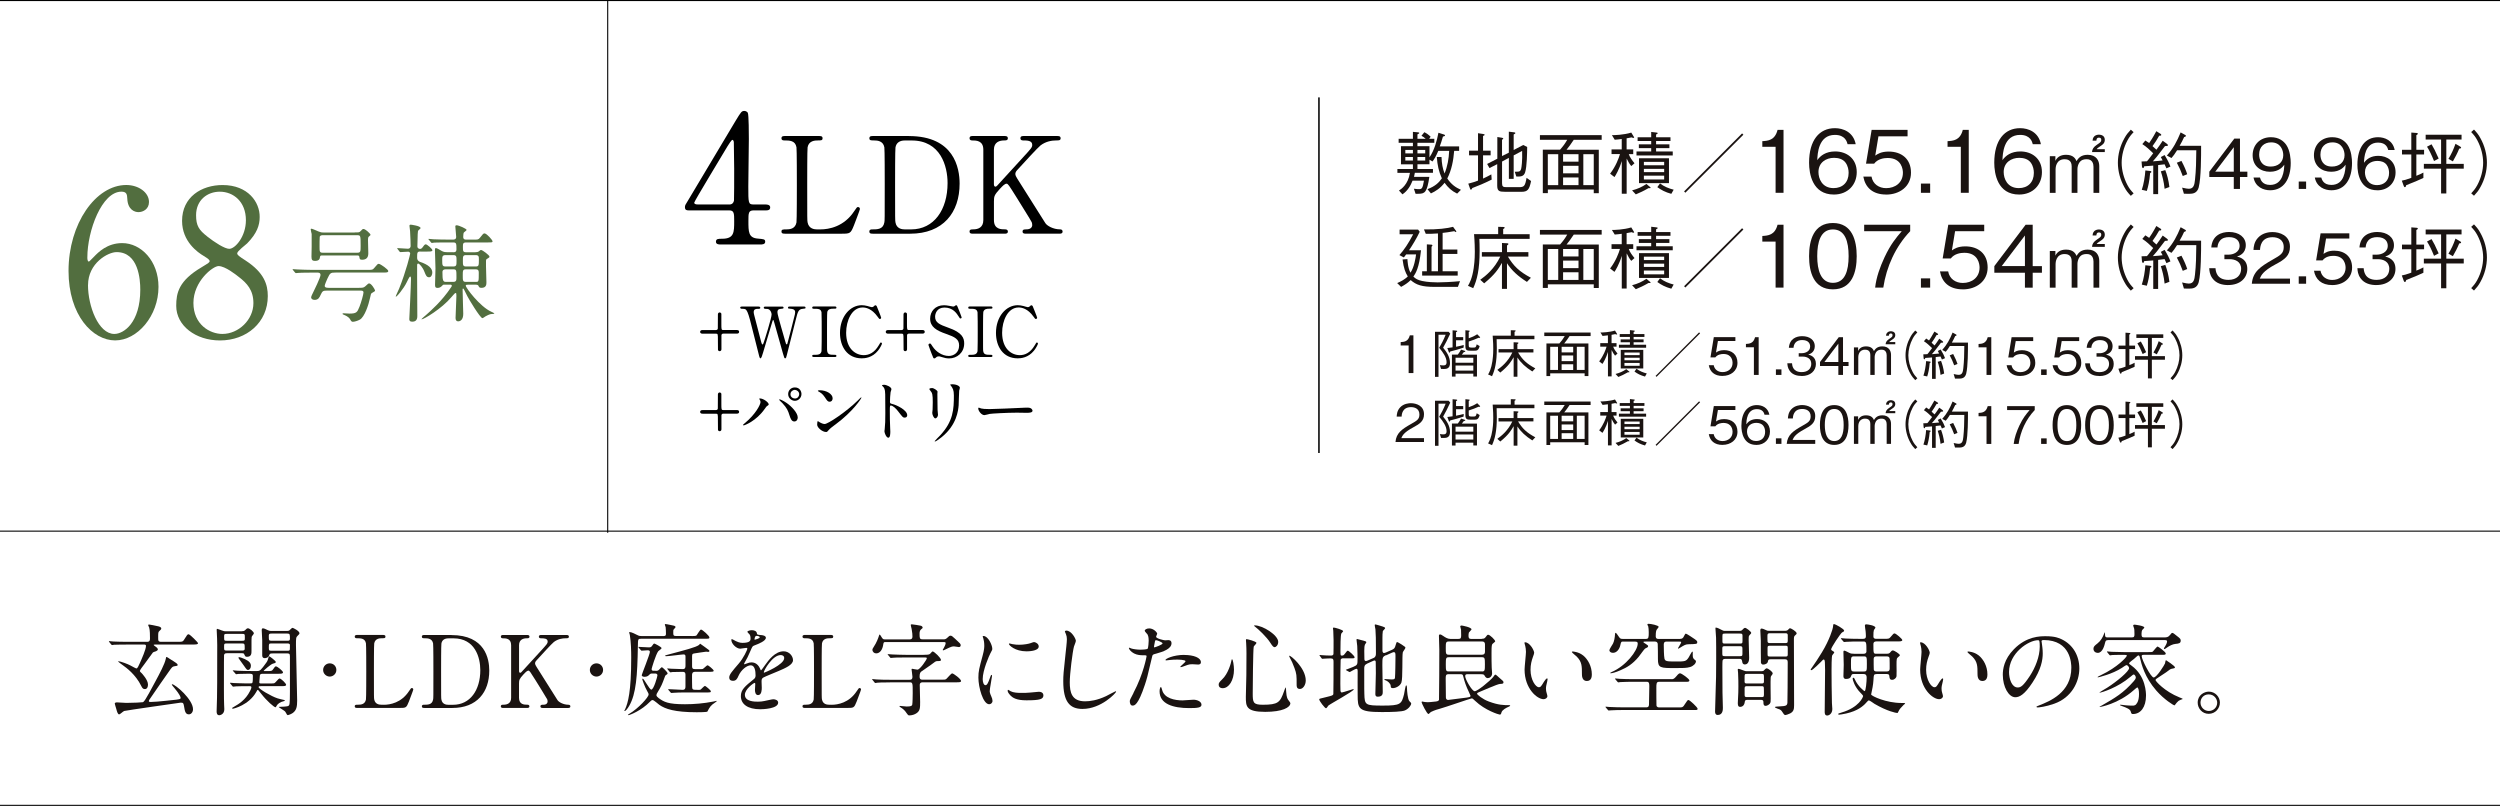 <?xml version="1.0" encoding="UTF-8"?><svg id="a" xmlns="http://www.w3.org/2000/svg" width="649.74" height="209.44" viewBox="0 0 649.74 209.44"><path d="M199.06,53.15c.28,0,1.11.05,1.11.74,0,.79-.7.79-1.11.79h-3.2c-1.35,0-1.35.74-1.35,2.74,0,2.83,0,4.41,2.46,4.59,1.53.14,1.9.14,1.9.83s-.83.7-1.25.7h-10.44c-.37,0-1.11-.05-1.11-.7,0-.79.6-.79,1.58-.79,3.16,0,3.16-1.67,3.16-4.59,0-1.9,0-2.78-1.25-2.78h-10.44c-.56,0-1.11,0-1.11-.84,0-.46.09-.6.93-1.95,1.02-1.72,11.97-20,12.25-20.51,1.39-2.27,1.53-2.55,2.27-2.55.28,0,.65.14.88.46.28.51.28,5.8.28,6.82,0,1.76-.14,10.44-.14,12.39,0,4.18,0,4.64,1.3,4.64h3.29ZM189.55,53.15c.74,0,1.11-.46,1.21-1.02.05-.42.05-5.52.05-8.26,0-.65-.09-6.77-.09-6.87,0-.14-.09-.65-.37-.65-.23,0-.97,1.16-1.25,1.62-.97,1.67-8.68,14.34-8.68,14.71,0,.28.28.46.93.46h8.21Z"/><path d="M213.23,59.62c2.19,0,6.13-.7,8.77-4.73.66-.97.73-1.08.97-1.08.21,0,.52.1.52.52,0,.21-1.32,3.62-1.53,4.18-.87,2.19-1.01,2.23-3.27,2.23h-14.58c-.52,0-1.01,0-1.01-.56s.38-.56,1.25-.56,2.33-.1,2.65-1.81c.1-.59.1-8.6.1-9.61,0-1.39,0-9.29-.1-9.92-.31-1.78-1.84-1.78-3.13-1.78-.24,0-.77,0-.77-.56,0-.59.49-.59,1.01-.59h8.63c.56,0,1.04,0,1.04.59,0,.56-.38.56-1.25.56-.73,0-2.33.07-2.64,1.78-.1.63-.1,8.04-.1,9.68,0,9.26,0,9.29.1,9.85.31,1.64,1.74,1.81,2.4,1.81h.94Z"/><path d="M236.21,35.36c11.8,0,13.19,8.35,13.19,12.36,0,7.52-4.28,13.02-12.88,13.02h-9.57c-.52,0-1.01,0-1.01-.56s.52-.56.73-.56c1.36,0,2.85,0,3.17-1.81.1-.56.1-.59.1-9.85,0-1.64,0-9.08-.1-9.68-.31-1.67-1.81-1.78-2.64-1.78s-1.25,0-1.25-.56c0-.59.49-.59,1.01-.59h9.26ZM235.13,36.51c-1.25,0-2.19.56-2.4,1.81-.1.59-.1,8.08-.1,9.64,0,9.26,0,9.29.1,9.85.28,1.64,1.71,1.81,2.4,1.81h1.67c5.92,0,9.47-5.08,9.47-12.04,0-4.39-1.81-11.07-9.33-11.07h-1.81Z"/><path d="M266.63,60.73c-.35,0-.87,0-.87-.56s.49-.56,1.01-.56c1.11,0,1.5-.59,1.5-1.11,0-.35-.07-.59-.14-.77-.1-.31-3.66-5.95-4.07-6.65-1.88-2.99-2.09-3.34-2.47-3.34-.42,0-.97.52-1.74,1.36-1.39,1.53-1.53,1.88-1.53,3.2v4.91c0,2.4,1.88,2.4,2.92,2.4.31,0,.7.1.7.56,0,.56-.52.56-.84.56h-8.25c-.35,0-.87,0-.87-.56s.49-.56.97-.56c1.22,0,2.61-.45,2.61-2.4v-18.31c0-2.4-1.88-2.4-2.92-2.4-.28,0-.66-.1-.66-.56,0-.59.52-.59.83-.59h8.21c.38,0,.91,0,.91.59,0,.56-.52.56-.97.56-1.11,0-2.65.38-2.65,2.4v8.91c0,.31.04.7.42.7.17,0,.31-.17.38-.21.31-.35,5.6-6.12,6.65-7.27,2.23-2.44,2.51-2.71,2.51-3.38,0-1.15-1.36-1.15-2.37-1.15-.1,0-.7,0-.7-.56,0-.59.52-.59.91-.59h8.6c.42,0,.94,0,.94.59,0,.56-.49.56-1.15.56-1.08,0-2.65.21-4.07,1.29-.73.56-4.52,4.73-5.99,6.33-.24.24-.56.63-.56,1.08,0,.38.24.8.52,1.25,1.32,2.09,1.91,3.03,7.27,11.52.42.7,2.05,1.64,3.83,1.64.66,0,.66.49.66.56,0,.56-.52.56-.84.56h-8.7Z"/><path d="M186.11,85.77c.29,0,.43-.18.45-.41.02-.04.02-3.17.02-3.66,0-.34.25-.5.45-.5.18,0,.38.13.45.34v2.57c0,1.49,0,1.66.49,1.66h3.42c.27,0,.7,0,.7.47s-.43.47-.7.47h-3.42c-.29,0-.43.16-.47.4v3.67c0,.34-.25.49-.47.49-.18,0-.38-.11-.43-.34-.02-.04-.02-2.29-.02-2.57,0-1.48,0-1.64-.47-1.64h-3.44c-.25,0-.7,0-.7-.47s.45-.47.7-.47h3.44Z"/><path d="M203.24,79.67c.11,0,.41,0,.41.31,0,.23-.22.25-.7.29-.29.02-.9.05-.9.86,0,.18.04.38.07.52.14.74,1.51,5.53,1.93,6.95.23.81.25.9.4.9.11,0,.16-.11.18-.18.14-.36,1.82-7,1.96-7.62.04-.16.07-.4.07-.58,0-.79-.85-.85-1.1-.86-.68-.05-.76-.05-.76-.31s.23-.29.4-.29h3.67c.18,0,.49,0,.49.29,0,.25-.07.25-.74.31-1.12.09-1.3.83-1.78,2.75-.65,2.59-1.71,6.73-2.36,9.33-.13.54-.2.79-.41.79s-.25-.13-.56-1.19c-.32-1.13-1.87-6.7-2.23-7.94-.22-.74-.23-.83-.34-.83-.09,0-.14.22-.22.45-.65,2.23-1.75,5.76-2.39,8-.22.76-.45,1.51-.68,1.51-.14,0-.27-.25-.32-.5-.2-.79-1.19-4.7-1.41-5.58-1.67-6.79-1.76-6.79-2.93-6.79-.25,0-.61,0-.61-.32,0-.2.18-.27.38-.27h4.34c.13,0,.5,0,.5.31,0,.29-.2.29-.76.29-.47,0-.95.14-.95.83,0,.13,0,.31.11.72.27,1.01,1.55,5.96,1.84,7.08.02.05.16.63.34.63.11,0,.22-.25.25-.34.29-.74,2.11-6.61,2.11-7.44,0-.38-.18-.95-.58-1.26-.29-.22-.61-.22-.9-.22-.25,0-.56-.02-.56-.32,0-.27.31-.27.38-.27h4.38Z"/><path d="M211.59,92.79c-.23,0-.5,0-.5-.29s.14-.29.85-.29c.52,0,1.39,0,1.57-.94.05-.31.05-4.45.05-4.97,0-.74,0-4.81-.05-5.13-.18-.92-.83-.92-2.02-.92-.11,0-.4,0-.4-.29,0-.31.27-.31.52-.31h5.29c.22,0,.49,0,.49.31,0,.27-.16.27-.83.27-.54,0-1.31.02-1.55.83-.07.25-.07,4.3-.07,5.13,0,4.77,0,4.79.05,5.08.16.94.81.94,2.02.94.09,0,.38,0,.38.29s-.27.29-.49.29h-5.31Z"/><path d="M227.84,79.54s1.17,2.84,1.17,3.04-.18.32-.34.32-.2-.05-.58-.58c-1.53-2.16-3.13-2.41-3.89-2.41-2.83,0-4.29,3.46-4.29,6.57,0,4.18,2.45,5.82,4.59,5.82,1.26,0,2.7-.54,3.89-2.56.41-.7.41-.72.56-.72s.27.13.27.29-.45,1.1-1.03,1.82c-1.51,1.87-3.42,2-4.23,2-3.8,0-5.65-3.08-5.65-6.61,0-4.21,2.61-7.2,5.65-7.2.45,0,.97.07,1.53.22.13.05.97.29,1.08.29.14,0,.36-.05.49-.18.29-.29.32-.32.47-.32.11,0,.25.11.31.22Z"/><path d="M234.35,85.77c.29,0,.43-.18.45-.41.02-.04.02-3.17.02-3.66,0-.34.25-.5.45-.5.18,0,.38.13.45.34v2.57c0,1.49,0,1.66.49,1.66h3.42c.27,0,.7,0,.7.47s-.43.47-.7.47h-3.42c-.29,0-.43.16-.47.4v3.67c0,.34-.25.49-.47.49-.18,0-.38-.11-.43-.34-.02-.04-.02-2.29-.02-2.57,0-1.48,0-1.64-.47-1.64h-3.44c-.25,0-.7,0-.7-.47s.45-.47.7-.47h3.44Z"/><path d="M242.2,92.13c-.13-.32-.9-2.36-.9-2.47,0-.27.23-.38.4-.38.2,0,.23.09.67.76.79,1.24,2.41,2.47,4.23,2.47,1.21,0,2.67-.81,2.67-2.72,0-1.64-1.08-2.21-3.37-3.01-2.5-.86-4.16-1.82-4.16-3.96,0-1.87,1.3-3.49,3.6-3.49.36,0,.81.05,1.28.14.2.04.95.2,1.08.2.16,0,.29-.04.4-.11.25-.2.29-.23.41-.23.22,0,.27.16.45.63.13.29.97,2.41.97,2.52,0,.23-.2.29-.31.29-.14,0-.18-.05-.47-.52-.49-.77-1.46-2.32-3.67-2.32-2.02,0-2.45,1.62-2.45,2.38,0,1.49,1.08,2.03,3.44,2.86,3.64,1.26,4.12,2.7,4.12,4.09,0,2.43-1.91,3.89-3.91,3.89-.65,0-1.28-.13-1.94-.36-.49-.16-.61-.18-.72-.18-.29,0-.52.07-.68.23-.31.27-.34.31-.52.31-.23,0-.27-.11-.61-1.01Z"/><path d="M252.14,92.79c-.23,0-.5,0-.5-.29s.14-.29.85-.29c.52,0,1.39,0,1.57-.94.05-.31.05-4.45.05-4.97,0-.74,0-4.81-.05-5.13-.18-.92-.83-.92-2.02-.92-.11,0-.4,0-.4-.29,0-.31.27-.31.52-.31h5.29c.22,0,.49,0,.49.31,0,.27-.16.27-.83.27-.54,0-1.31.02-1.55.83-.07.25-.07,4.3-.07,5.13,0,4.77,0,4.79.05,5.08.16.94.81.94,2.02.94.09,0,.38,0,.38.29s-.27.29-.49.29h-5.31Z"/><path d="M268.38,79.54s1.17,2.84,1.17,3.04-.18.32-.34.32-.2-.05-.58-.58c-1.53-2.16-3.13-2.41-3.89-2.41-2.83,0-4.29,3.46-4.29,6.57,0,4.18,2.45,5.82,4.59,5.82,1.26,0,2.7-.54,3.89-2.56.41-.7.41-.72.56-.72s.27.13.27.29-.45,1.1-1.03,1.82c-1.51,1.87-3.42,2-4.23,2-3.8,0-5.65-3.08-5.65-6.61,0-4.21,2.61-7.2,5.65-7.2.45,0,.97.07,1.53.22.13.05.97.29,1.08.29.14,0,.36-.05.49-.18.29-.29.32-.32.47-.32.11,0,.25.11.31.22Z"/><path d="M186.11,106.57c.29,0,.43-.18.45-.41.02-.04.02-3.17.02-3.66,0-.34.25-.5.45-.5.18,0,.38.13.45.34v2.57c0,1.49,0,1.66.49,1.66h3.42c.27,0,.7,0,.7.47s-.43.47-.7.47h-3.42c-.29,0-.43.16-.47.4v3.67c0,.34-.25.49-.47.49-.18,0-.38-.11-.43-.34-.02-.04-.02-2.29-.02-2.57,0-1.48,0-1.64-.47-1.64h-3.44c-.25,0-.7,0-.7-.47s.45-.47.7-.47h3.44Z"/><path d="M197.46,103.91c-.11-.16-.13-.2-.13-.25,0-.09.07-.11.16-.11.95,0,2.29,1.06,2.29,1.53,0,.16-.09.22-.32.38-.27.16-.38.34-.74.85-2.18,3.11-5.2,4.25-5.46,4.25-.11,0-.14-.09-.14-.13,0-.07.05-.13.5-.49,2.77-2.3,4.03-4.79,4.03-5.44,0-.29-.09-.43-.2-.59ZM202.63,103.78c.09,0,.9.32,1.8.94,1.28.88,2.9,2.58,2.9,3.78,0,.27-.13,1.04-.9,1.04-.65,0-.95-.65-1.24-1.58-.4-1.26-.63-1.87-1.87-3.21-.13-.13-.81-.76-.81-.81,0-.09.04-.16.13-.16ZM208.3,102.41c0,.96-.79,1.76-1.71,1.76-.83,0-1.75-.68-1.75-1.75,0-.92.68-1.73,1.75-1.73,1.31,0,1.71,1.1,1.71,1.71ZM205.44,102.47c0,.76.67,1.1,1.17,1.1.77,0,1.1-.68,1.1-1.12,0-.68-.65-1.13-1.15-1.13-.41,0-1.12.36-1.12,1.15Z"/><path d="M217.09,110.34c-.47.34-1.39,1.03-1.76,1.48-.34.41-.38.45-.65.45-.97,0-2.3-1.15-2.3-1.87,0-.13.02-.95.18-.95.07,0,.47.31.54.34.23.14.83.41,1.22.41.88,0,5.65-3.19,8.64-6.14.29-.29.79-.79.83-.79s.09.05.09.09c0,.16-2.11,3.53-6.79,6.99ZM215.62,104.41c-.49,0-.67-.29-1.26-1.19-.61-.92-1.13-1.19-1.64-1.48-.07-.04-.16-.09-.16-.16s.14-.16.4-.16c1.93,0,3.44,1.03,3.44,2.09,0,.54-.31.9-.77.9Z"/><path d="M229.74,100c.65,0,1.94.58,1.94,1.15,0,.13-.18.65-.22.76-.09.45-.16,2.05-.16,2.5,0,.4.07.45.59.58,1.1.25,3.89,1.57,3.89,2.92,0,.59-.56.63-.65.63-.45,0-.5-.07-1.71-1.64-.5-.67-1.35-1.51-1.91-1.51-.18,0-.25,0-.25,1.33,0,1.91.02,2.86.09,4.48.02.2.04.65.04.92,0,.45,0,1.64-.52,1.64s-1.01-1.22-1.01-1.69c0-.07.07-.45.07-.52.13-1.49.16-1.96.16-4.18,0-5.15,0-5.73-.22-6.3-.14-.38-.32-.56-.61-.83l-.04-.07c.02-.16.49-.16.5-.16Z"/><path d="M242.24,100.85c.43,0,1.42.63,1.42.94,0,.09-.04.5-.04.59,0,2.09.04,3.71.05,4.14.02.22.11,1.12.11,1.3,0,.47-.42.92-.68.92-.4,0-.81-.95-.81-1.42,0-.14.09-.76.09-.9.04-.81.04-1.51.04-1.84,0-2.02-.09-2.43-.65-3.08-.14-.16-.23-.27-.23-.41,0-.13.29-.23.7-.23ZM247.2,100.34c-.22-.29-.23-.32-.23-.36,0-.05,0-.11.52-.11,1.08,0,1.98.45,1.98.92,0,.16-.14.52-.18.72-.07.49-.09,3.19-.14,3.82-.11,1.28-.45,5.13-4.5,8.35-.52.41-1.42,1.06-1.62,1.06-.07,0-.11-.04-.11-.09,0-.07,1.17-1.22,1.39-1.46,3.47-3.71,3.6-6.84,3.6-10.44,0-1.41-.32-1.87-.7-2.41Z"/><path d="M266.69,105.96c.11,0,.31-.02.4-.02,1.1,0,1.26.67,1.26.79,0,.5-.74.56-1.5.56-.41,0-2.21-.04-2.57-.04-2.49,0-6.61.23-7.04.32-.22.04-1.19.32-1.4.32-.77,0-1.6-1.12-1.6-1.73,0-.11.05-.22.14-.22s.52.2.61.22c.31.09,1.04.16,2.2.16.59,0,6.88-.23,9.51-.38Z"/><path d="M40.2,167.52q-.13,0-.26.05c.03.13.03.16.23.29.36.23.86.6.86.91,0,.23-.29.39-.49.49-.1.03-.68.21-.78.29-.1.08-1.87,2.6-2.24,3.07-.39.49-1.17,1.53-1.17,1.74,0,.18.21.36.52.65.08.1,1.59,1.69,1.59,2.91,0,.57-.21,1.17-.81,1.17-.44,0-.65-.21-.94-.81-1.46-2.99-3.9-4.76-4.81-5.41-.1-.08-1.22-.88-1.22-.94s.08-.05.16-.05c.55,0,2.47.75,2.99,1.04.55.29,1.46.81,1.64.81.26,0,.57-.7.88-1.4.47-1.04,1.59-3.56,1.59-4.45,0-.26-.1-.31-.39-.36h-4.58c-.62,0-2.39,0-3.3.05-.08,0-.47.08-.55.08s-.13-.08-.23-.18l-.49-.6c-.05-.05-.1-.13-.1-.16,0-.08.05-.08.08-.08.16,0,.96.08,1.14.1.75.03,2.11.08,3.56.08h5.15c.75,0,.75-.52.75-.91,0-.65,0-2.11-.21-2.81-.03-.1-.26-.52-.26-.62,0-.13.16-.16.23-.16.21,0,1.72.31,2.03.39.52.1,1.14.23,1.14.65,0,.21-.13.31-.49.65-.31.29-.31.42-.31,1.77,0,.73,0,1.04.83,1.04h4.19c1.09,0,1.38,0,1.64-.44.86-1.38.94-1.53,1.25-1.53.34,0,2.44,2.13,2.44,2.31,0,.36-.55.36-1.38.36h-9.88ZM32.22,184.81c-.23.08-1.04.86-1.25.86-.34,0-.55-.65-.75-1.43-.05-.21-.39-1.22-.39-1.35,0-.34.42-.34.6-.34.39,0,2.08.13,2.42.13,1.79,0,4.11-.13,4.26-.18.31-.13.55-.26,3.28-5.41,1.12-2.08,2.42-4.52,2.68-5.8.1-.49.1-.55.23-.55.08,0,.57.31.7.42,1.95,1.22,2.16,1.35,2.16,1.66,0,.23-.08.23-.83.34-.55.08-.62.21-1.48,1.43-.91,1.3-3.35,4.76-4.99,7.2-.08.1-.18.29-.18.44,0,.21.31.21.49.21,1.53,0,6.6-.6,6.68-.6.99-.16,1.09-.16,1.09-.49,0-.18-.23-.88-1.59-2.5-.26-.31-.7-.81-.7-.94,0-.05.05-.08.08-.08.78,0,5.43,3.93,5.43,6.5,0,.68-.42,1.33-1.09,1.33-.88,0-1.04-.86-1.22-1.98-.16-.88-.18-1.07-.86-1.07-.05,0-14.4,2.05-14.77,2.18Z" fill="#1a1311"/><path d="M62.92,164.04c.34,0,.49,0,.78-.26.36-.36.49-.49.75-.49.42,0,1.53.88,1.53,1.33,0,.16-.55.73-.57.91-.05.23-.05.57-.05,3.69,0,.57,0,1.48-1.17,1.48-.44,0-.49-.16-.7-.62-.13-.31-.23-.31-.78-.31h-3.67c-.39,0-.73.03-.81.47-.03.16-.03,3.48-.03,3.95,0,2.21-.03,7.77.05,9,0,.21.05.96.05,1.14,0,1.38-1.17,1.56-1.3,1.56-.68,0-.7-.7-.7-1.01,0-.49.1-2.91.1-3.46.05-2.47.05-4.71.05-10.4,0-3.28.03-4.03-.03-5.07,0-.31-.1-1.85-.1-2.21,0-.13,0-.31.13-.31s1.12.39,1.2.42c.57.21.68.21.96.21h4.29ZM59,164.74c-.75,0-.75.1-.75.81,0,.94,0,.99.75.99h3.9c.73,0,.73-.1.73-.81,0-.91,0-.99-.73-.99h-3.9ZM58.97,167.23c-.73,0-.73.1-.73.91s0,.94.73.94h3.9c.36,0,.73,0,.73-.47,0-1.25,0-1.38-.73-1.38h-3.9ZM60.61,174.46c-.1-.1-.1-.13-.1-.16,0-.05.03-.08.08-.08.18,0,.99.1,1.17.1,1.25.05,2.34.08,3.56.08h1.48c.81,0,.99-.21,2.47-2.26.26-.34.39-.81.55-1.38.03-.13.08-.18.16-.18.16,0,1.69,1.2,1.69,1.43,0,.26-.08.29-.75.47-.57.16-2.39,1.79-2.39,1.85,0,.08.1.08.29.08h.44c1.25,0,1.38,0,1.66-.39.52-.75.57-.83.81-.83.34,0,1.82,1.17,1.82,1.56,0,.36-.52.36-1.38.36h-3.77c-.49,0-.86,0-.88.62-.03.23-.13,1.35-.13,1.59,0,.31.21.31.57.31h2.11c.73,0,1.07,0,1.27-.1.26-.1,1.04-1.2,1.3-1.2.42,0,1.72,1.3,1.72,1.64,0,.36-.52.36-1.38.36h-5.07c-.55,0-.7,0-.7.26,0,.42,3.28,2.39,4.94,2.91.39.13,1.2.31,1.69.42.1.03.18.05.18.16,0,.08-.05.1-.36.18-.78.18-1.48.6-1.82,1.25-.03.08-.13.31-.23.31-.36,0-2.29-1.64-3.82-3.64-.62-.78-.68-.88-.81-.88-.1,0-.13.08-.42.6-1.9,3.33-5.82,4.29-6.03,4.29-.13,0-.21-.08-.21-.13,0-.08.05-.13.6-.44,1.04-.6,2.89-1.66,4.08-4.06.08-.13.34-.68.34-.94,0-.29-.26-.29-.55-.29-1.12,0-2.37,0-3.41.05-.1,0-.62.08-.78.08-.08,0-.16-.08-.23-.18l-.49-.6c-.05-.05-.1-.13-.1-.16,0-.05.03-.08.08-.08.16,0,.81.08.94.08.29,0,2.44.1,3.33.1,1.22,0,1.35,0,1.46-.16.13-.23.13-1.25.13-1.74,0-.62-.26-.62-1.25-.62-.49,0-1.92.03-2.52.05-.1.03-.49.08-.57.08s-.13-.08-.21-.18l-.52-.6ZM65.21,173.03c0,.68-.39,1.09-.73,1.09-.31,0-.39-.1-1.07-1.09-.31-.44-.81-1.17-1.33-1.85-.05-.08-.1-.16-.1-.23,0-.05.03-.16.16-.16s.75.16,1.4.47c1.35.62,1.66,1.14,1.66,1.77ZM70.83,169.83c-.55,0-.7.03-.83.39-.26.83-1.12.83-1.2.83-.55,0-.65-.39-.65-.73v-3.9c0-.39-.13-2.26-.13-2.7,0-.13.05-.42.29-.42.31,0,.68.18,1.27.47q.44.21.81.21h4.24c.18,0,.42-.03.57-.13.1-.08.65-.68.81-.68.18,0,1.82.81,1.82,1.4,0,.18-.1.31-.44.62-.47.44-.47.65-.47,2.44,0,2.05.31,12.17.31,14.46,0,1.59-.18,2.5-1.12,3.2-.42.29-1.12.57-1.27.57-.21,0-.26-.08-.68-.86-.16-.29-1.69-1.12-1.69-1.22,0-.08.08-.08.34-.08s1.95-.05,2.18-.26c.26-.23.36-.31.36-3.74v-9.18c0-.7-.29-.7-.83-.7h-3.69ZM74.65,166.53c.36,0,.7,0,.7-.47,0-1.25,0-1.4-.7-1.4h-4.06c-.39,0-.73,0-.73.49,0,1.25,0,1.38.73,1.38h4.06ZM70.57,167.23c-.7,0-.7.08-.7,1.07,0,.68,0,.83.7.83h4.08c.26,0,.44,0,.57-.1.13-.13.13-.26.13-1.38,0-.42-.44-.42-.7-.42h-4.08Z" fill="#1a1311"/><path d="M83.98,174.12c0-.94.75-1.72,1.72-1.72s1.72.75,1.72,1.72-.81,1.72-1.72,1.72-1.72-.75-1.72-1.72Z" fill="#1a1311"/><path d="M99.74,183.17c1.64,0,4.58-.52,6.55-3.54.49-.73.55-.81.73-.81.16,0,.39.08.39.39,0,.16-.99,2.7-1.14,3.12-.65,1.64-.75,1.66-2.44,1.66h-10.89c-.39,0-.75,0-.75-.42s.29-.42.94-.42,1.74-.08,1.98-1.35c.08-.44.08-6.42.08-7.18,0-1.04,0-6.94-.08-7.41-.23-1.33-1.38-1.33-2.34-1.33-.18,0-.57,0-.57-.42,0-.44.36-.44.75-.44h6.45c.42,0,.78,0,.78.44,0,.42-.29.42-.94.42-.55,0-1.74.05-1.98,1.33-.08.47-.08,6.01-.08,7.23,0,6.92,0,6.94.08,7.36.23,1.22,1.3,1.35,1.79,1.35h.7Z" fill="#1a1311"/><path d="M117.31,165.05c8.81,0,9.85,6.24,9.85,9.23,0,5.62-3.2,9.72-9.62,9.72h-7.15c-.39,0-.75,0-.75-.42s.39-.42.55-.42c1.01,0,2.13,0,2.37-1.35.08-.42.08-.44.08-7.36,0-1.22,0-6.79-.08-7.23-.23-1.25-1.35-1.33-1.98-1.33s-.94,0-.94-.42c0-.44.36-.44.75-.44h6.92ZM116.51,165.91c-.94,0-1.64.42-1.79,1.35-.08.44-.08,6.03-.08,7.2,0,6.92,0,6.94.08,7.36.21,1.22,1.27,1.35,1.79,1.35h1.25c4.42,0,7.07-3.8,7.07-9,0-3.28-1.35-8.27-6.97-8.27h-1.35Z" fill="#1a1311"/><path d="M141.1,184c-.26,0-.65,0-.65-.42s.36-.42.75-.42c.83,0,1.12-.44,1.12-.83,0-.26-.05-.44-.1-.57-.08-.23-2.73-4.45-3.04-4.97-1.4-2.24-1.56-2.5-1.85-2.5-.31,0-.73.39-1.3,1.01-1.04,1.14-1.14,1.4-1.14,2.39v3.67c0,1.79,1.4,1.79,2.18,1.79.23,0,.52.08.52.42,0,.42-.39.42-.62.42h-6.16c-.26,0-.65,0-.65-.42s.36-.42.73-.42c.91,0,1.95-.34,1.95-1.79v-13.68c0-1.79-1.4-1.79-2.18-1.79-.21,0-.49-.08-.49-.42,0-.44.39-.44.62-.44h6.14c.29,0,.68,0,.68.44,0,.42-.39.42-.73.42-.83,0-1.98.29-1.98,1.79v6.66c0,.23.03.52.31.52.13,0,.23-.13.29-.16.23-.26,4.19-4.58,4.97-5.43,1.66-1.82,1.87-2.03,1.87-2.52,0-.86-1.01-.86-1.77-.86-.08,0-.52,0-.52-.42,0-.44.39-.44.68-.44h6.42c.31,0,.7,0,.7.44,0,.42-.36.42-.86.42-.81,0-1.98.16-3.04.96-.55.42-3.38,3.54-4.47,4.73-.18.18-.42.47-.42.81,0,.29.18.6.39.94.99,1.56,1.43,2.26,5.43,8.61.31.52,1.53,1.22,2.86,1.22.49,0,.49.36.49.42,0,.42-.39.42-.62.42h-6.5Z" fill="#1a1311"/><path d="M153.3,174.12c0-.94.75-1.72,1.72-1.72s1.72.75,1.72,1.72-.81,1.72-1.72,1.72-1.72-.75-1.72-1.72Z" fill="#1a1311"/><path d="M179.74,165.31c1.14,0,1.2-.08,1.33-.23.18-.21.86-1.46,1.12-1.46.36,0,2.18,1.64,2.18,2.03,0,.36-.13.36-1.4.36h-16.33c-.83,0-.83.05-.86,1.9-.13,7.72-.44,12.4-2.26,15.55-.44.75-.91,1.33-1.17,1.33-.03,0-.1,0-.1-.03,0-.08.18-.36.21-.42.75-1.66,1.59-4.55,1.59-13.42,0-1.72-.05-4.03-.36-5.9,0-.1-.18-.55-.18-.65,0-.08.1-.1.18-.1.42,0,1.56.57,1.95.78.49.26.78.26,1.12.26h5.67c.29,0,.65,0,.65-.57,0-.36-.03-1.51-.08-1.74-.03-.1-.21-.57-.21-.68s.05-.13.18-.13c.31,0,2.13.42,2.24.44.21.08.36.18.36.36,0,.1-.42.52-.49.62-.1.16-.1.23-.1.91,0,.55.05.78.75.78h4.03ZM170.38,174.36c.26,0,.55,0,.83-.23.13-.1.65-.73.81-.73.13,0,1.48,1.25,1.48,1.61,0,.13-.05.18-.1.21-.42.26-.47.29-.62.7-.75,2.03-.83,2.26-1.87,4-.21.34-.31.52-.31.75s.23.49.57.75c1.4,1.01,2.42,1.61,6.86,1.61,2.34,0,4.91-.21,7.36-.7.13-.03.78-.18.83-.18.03,0,.05,0,.05.05,0,.08-.03.1-.47.42-1.04.68-1.35,1.12-1.95,2.31-.1.18-2.39.18-2.76.18-5.77,0-8.19-.86-9.7-1.9-.26-.18-1.46-1.27-1.77-1.27-.26,0-.44.18-.68.42-2.21,2.31-5.28,3.51-5.62,3.51-.03,0-.13,0-.13-.08,0-.05.26-.21.34-.26,2.37-1.38,5.04-4.34,5.04-5.02,0-.26-.08-.39-.39-.94-.62-1.09-1.25-2.89-1.25-3.02,0-.1.05-.18.13-.18.29,0,1.74,2.86,2.21,2.86.65,0,1.59-3.41,1.59-3.69,0-.49-.42-.49-.65-.49h-.62c-.49,0-.57.03-.88.36-.26.26-.57.49-1.22.49-.26,0-.7-.08-.7-.44,0-.21,2.11-5.41,2.11-6.03,0-.36-.26-.42-.6-.42-.21,0-1.38.1-1.53.1-.1,0-.16-.05-.23-.16l-.52-.6q-.1-.13-.1-.18c0-.05.05-.05.1-.05.36,0,2.18.13,2.6.13.44,0,.65-.05.91-.47.26-.39.36-.52.55-.52.08,0,1.87.88,1.87,1.2,0,.16-.75.65-.86.78-.65.83-1.74,4.5-1.74,4.65,0,.44.34.44.55.44h.49ZM181.22,179.3c.52,0,.7,0,.88-.08.18-.13.91-.96,1.12-.96.13,0,1.53,1.12,1.53,1.4,0,.31-.16.31-1.56.31h-5.62c-.6,0-1.77.03-2.39.08-.1,0-.6.05-.7.05-.08,0-.13-.05-.21-.16l-.52-.6q-.1-.13-.1-.18s.03-.05.08-.05c.6,0,3.15.18,3.67.18.75,0,.75-.55.75-.94v-3.04c0-.6-.34-.7-.73-.7-.62,0-2.05.03-2.63.05-.08.03-.47.08-.55.08s-.13-.08-.23-.18l-.49-.6c-.1-.1-.1-.13-.1-.16,0-.05.03-.08.08-.08.16,0,.81.08.94.08.47.03,2.52.1,2.99.1.68,0,.73-.42.73-.96v-2.24c0-.26,0-.62-.47-.62-.52,0-3.82.47-4.55.47-.08,0-.26,0-.26-.13,0-.08.05-.1.65-.26,4.65-1.25,7.28-1.9,8.16-2.55.05-.05.21-.31.29-.31s2.03,1.48,2.29,1.66c.08.08.1.16.1.23,0,.23-.21.23-.31.23-.08,0-.47-.05-.55-.05-.26,0-2.39.36-2.86.42-.55.08-.78.1-.78.73v2.6c0,.78.36.78.83.78h1.17c.57,0,.65,0,.75-.03.23-.05,1.04-.96,1.27-.96.26,0,1.59,1.14,1.59,1.38,0,.31-.18.31-1.59.31h-3.2c-.83,0-.83.55-.83.99,0,.57,0,2.7.03,3.07.03.47.18.62.81.62h.52Z" fill="#1a1311"/><path d="M189.52,176.1c0-.78.73-1.61,2.5-3.67,1.17-1.35,2.21-3.51,2.21-3.87,0-.16-.18-.18-.29-.18-.26,0-1.33.21-1.56.21-.99,0-2.31-1.27-2.31-2.29,0-.08,0-.18.16-.18s.83.42.99.49c.31.16,1.01.47,1.72.47,2.13,0,2.13-.7,2.13-1.22,0-.16-.03-.57-.21-.91-.08-.13-.62-.6-.62-.75,0-.21.68-.42,1.14-.42.62,0,1.27.23,1.33.81.03.34.13.39,1.17.47.18,0,1.17.13,1.17.68,0,.86-1.9,1.59-3.09,2.05-.39.16-.42.21-.99,1.53-.62,1.43-.73,1.64-1.4,2.81-.13.23-.18.31-.18.42,0,.05.03.1.1.1s.57-.18.81-.29c.29-.13.62-.21,1.01-.21.34,0,1.53.05,2.21,1.59.18.44.21.49.26.49.08,0,.94-1.2,1.07-1.4.86-1.2,2.55-3.56,4.81-3.56,1.43,0,2.44,1.22,2.44,2.31,0,1.22-2.05,2.08-3.67,2.78-.65.29-3.59,1.46-4.06,1.74-.42.26-.44.55-.44,1.09,0,.23.05,1.33.05,1.56,0,.42,0,1.9-.96,1.9-.7,0-.81-.86-.81-1.33,0-.26.08-1.51.08-1.53,0-.1,0-.31-.18-.31-.21,0-2.52,1.61-2.52,3.09,0,1.79,2.6,1.79,3.35,1.79.65,0,1.14-.05,1.66-.16.36-.05,2.03-.47,2.37-.47.55,0,1.27.26,1.27.88,0,1.61-4.03,1.72-4.65,1.72-3.3,0-5.04-1.35-5.04-3.41,0-1.66.99-2.5,3.43-4.47.26-.21.39-.52.39-.91,0-1.17-.21-2.63-1.25-2.63s-2.52,1.2-3.2,2.76c-.29.65-.57,1.27-1.4,1.27-.49,0-.99-.16-.99-.86ZM196.15,166.27c.05,0,1.3-.34,1.3-.62,0-.34-.65-.39-.88-.39-.36,0-.47.73-.47.83s0,.18.05.18ZM198.51,174.7c0,.05.03.13.1.13s5.2-2.08,5.2-3.8c0-.65-.57-.78-.91-.78-2.16,0-4.39,4.03-4.39,4.45Z" fill="#1a1311"/><path d="M216.11,183.17c1.64,0,4.58-.52,6.55-3.54.49-.73.55-.81.73-.81.16,0,.39.08.39.39,0,.16-.99,2.7-1.14,3.12-.65,1.64-.75,1.66-2.44,1.66h-10.89c-.39,0-.75,0-.75-.42s.29-.42.94-.42,1.74-.08,1.98-1.35c.08-.44.08-6.42.08-7.18,0-1.04,0-6.94-.08-7.41-.23-1.33-1.38-1.33-2.34-1.33-.18,0-.57,0-.57-.42,0-.44.36-.44.75-.44h6.45c.42,0,.78,0,.78.44,0,.42-.29.42-.94.42-.55,0-1.74.05-1.98,1.33-.08.47-.08,6.01-.08,7.23,0,6.92,0,6.94.08,7.36.23,1.22,1.3,1.35,1.79,1.35h.7Z" fill="#1a1311"/><path d="M231.33,177.35c-2.29,0-3.02.05-3.28.08-.08,0-.47.08-.55.08-.1,0-.16-.08-.23-.18l-.49-.6c-.1-.1-.13-.13-.13-.16,0-.05.05-.08.1-.08.18,0,.99.1,1.14.1,1.27.08,2.34.08,3.56.08h4.94c.29,0,.75,0,.75-.78,0-.29-.23-1.85-.23-1.95s.13-.13.18-.13c.03,0,1.14.23,1.35.23.68,0,2.44-2.65,2.44-2.94,0-.23-.23-.23-.49-.23h-5.02c-2.26,0-3.02.05-3.28.08-.08,0-.47.05-.55.05-.1,0-.16-.05-.23-.16l-.49-.6c-.1-.13-.13-.13-.13-.18s.05-.05.1-.05c.18,0,.99.08,1.14.08,1.27.05,2.34.1,3.56.1h4.5c1.04,0,1.4-.05,1.66-.21.13-.05.57-.68.73-.68.42,0,2.18,1.72,2.18,2.21,0,.31-.29.29-1.04.31-.34,0-.6.23-1.56.96-.39.31-2.42,1.66-2.57,1.79-.13.13-.39.39-.39,1.17,0,.44,0,.91.75.91h5.04c.81,0,.91,0,1.22-.26.26-.21,1.17-1.38,1.46-1.38.34,0,2.31,1.46,2.31,1.98,0,.34-.49.34-1.38.34h-8.61c-.23,0-.75.03-.75.7,0,.1.1,3.69.1,4.39,0,1.48,0,2.26-.86,2.89-.57.42-1.3.62-2,.62q-.29,0-.57-.47c-.6-.99-1.38-1.46-1.51-1.53-.31-.21-.42-.26-.42-.39,0-.05.03-.08.08-.08.21,0,1.51.16,1.79.16,1.09,0,1.35-.18,1.43-.44.1-.31.13-2.63.13-3.07,0-2.55,0-2.78-.78-2.78h-5.15ZM245.18,166.17c.26,0,.6,0,.99-.39.44-.44.6-.57.86-.57.31,0,.47.13,1.17.78,1.33,1.22,1.48,1.35,1.48,1.69,0,.26-.13.49-.47.49-.18,0-1.07-.18-1.27-.18-.42,0-.75.1-1.27.34-.26.1-1.38.7-1.53.7-.05,0-.13-.03-.13-.13,0-.03.31-.6.34-.62.05-.1.42-.75.42-1.12,0-.29-.21-.29-.39-.29h-15.34c-.16,0-.42,0-.47.52-.18,1.46-.88,2.42-1.87,2.42-.52,0-.96-.42-.96-.94,0-.21.08-.34.39-.83.65-.96,1.12-2.18,1.3-2.78.08-.31.1-.34.18-.34.13,0,.44.55.6.81.29.44.47.44.75.44h6.5c.68,0,.68-.57.68-.73,0-.47-.03-.99-.21-1.98-.03-.16-.23-.86-.23-1.04,0-.16.21-.16.31-.16.39,0,2.05.31,2.29.36.16.03.49.21.49.49,0,.13-.03.16-.44.49-.29.23-.36.73-.36,1.04,0,1.17,0,1.51.75,1.51h5.46Z" fill="#1a1311"/><path d="M256.08,178.08c.44,0,.68-.42,1.25-2.03.16-.44.23-.65.36-.65s.13.26.13.31c0,.29-.6,3.33-.6,3.95,0,.44.36,1.22.42,1.35.18.36.31.81.31,1.14,0,.52-.42.88-.86.88-1.61,0-2.81-4.42-2.81-6.92,0-1.66.21-2.42,1.09-5.67.44-1.59.44-2.24.44-2.7,0-.83-.16-1.53-.26-1.85-.03-.08-.16-.39-.16-.47s.1-.13.21-.13c1.2,0,2.29,2.37,2.29,3.3,0,.29,0,.31-.49,1.2-.29.55-2,4.37-2,6.71,0,.78.26,1.56.68,1.56ZM271.18,180.68c0,1.01-.78,1.33-4.42,1.33-2.55,0-3.51-.65-4.06-1.17-.13-.13-.81-.81-.81-1.3,0-.05,0-.26.13-.26.1,0,.52.31.62.36.75.39,1.82.44,2.78.44.68,0,1.61,0,2.26-.08.36-.03,2.18-.21,2.29-.21.99,0,1.2.57,1.2.88ZM269.96,168.01c0,1.27-2.89,1.27-3.2,1.27-2.94,0-4.55-1.59-4.55-1.92,0-.05.03-.13.18-.13.08,0,.39.1.73.18.6.13,1.3.16,1.77.16,1.27,0,2.5-.26,2.86-.39.78-.29.86-.31,1.12-.29.47.08,1.09.52,1.09,1.12Z" fill="#1a1311"/><path d="M279.61,166.58c0,.26-.44,1.25-.49,1.46-.36,1.33-1.09,7.07-1.09,9.26,0,2.63.49,4.97,3.98,4.97,1.27,0,3.15-.26,5.46-1.35.39-.18,2.37-1.27,2.47-1.27s.13.08.13.13c0,.29-3.85,4.47-8.74,4.47-3.38,0-4.99-1.95-4.99-7.18,0-1.61.05-2.13.6-7.23.1-.86.34-2.99.34-3.72,0-.47-.08-.91-.23-1.27-.03-.08-.29-.68-.29-.7,0-.18.21-.26.36-.26,1.35,0,2.5,2.11,2.5,2.7Z" fill="#1a1311"/><path d="M294.56,180.13c2.68-5.07,3.43-9.54,3.43-9.57,0-.26-.1-.26-.94-.26-.55,0-1.46-.03-2.31-.47-.83-.42-1.35-1.14-1.35-1.4,0-.08.08-.1.1-.1.1,0,.49.21.6.23.39.13,1.46.29,2.31.29.39,0,1.64-.05,1.85-.23s.29-1.95.29-2.13c0-.21,0-1.09-.31-1.61-.1-.13-.73-.78-.73-.96,0-.26.49-.6,1.17-.6,1.17,0,2.08,1.07,2.08,1.38,0,.13-.29.65-.29.78,0,.49,2.08.94,2.34.94.1,0,.68-.05.81-.05.21,0,.86,0,.86.81,0,1.46-2.21,2.21-3.93,2.68-.88.23-.99.26-1.09.73-1.33,5.67-1.35,5.69-1.9,7.38-1.79,5.41-2.73,5.41-3.22,5.41-.62,0-.7-.86-.7-1.14,0-.31.13-.57.94-2.08ZM300.04,168.25c.13,0,2.11-.7,2.11-1.04,0-.26-1.4-.83-1.69-.83-.16,0-.23.05-.29.31-.1.52-.1.6-.23,1.22-.03.18-.05.34.1.34ZM302.02,179.27c.55,2.26,3.35,2.76,5.33,2.76.44,0,2.42-.18,2.83-.18.88,0,2.08.44,2.08,1.3,0,.75-.96.88-3.17.88-4.21,0-7.72-1.07-7.72-4.34,0-.6.16-1.14.36-1.14.1,0,.26.65.29.73ZM307.77,170.22c2.47,0,4.34.73,4.34,1.87,0,.62-.55.62-.75.62-.23,0-1.25-.08-1.46-.08-.47,0-.86,0-1.92.42-.65.23-.91.34-1.09.34-.05,0-.13,0-.13-.08,0-.18,1.35-1.17,1.35-1.46,0-.39-1.85-.42-2.24-.42-.57,0-1.27.03-1.87.1-.16.03-.75.1-.86.1-.03,0-.21,0-.23-.05-.18-.34,2.08-1.38,4.86-1.38Z" fill="#1a1311"/><path d="M320.71,173.97c0,2.91-1.35,4.89-2.94,4.89-.39,0-1.04-.13-1.04-.94,0-.29.05-.55.88-1.33,1.61-1.48,2.34-4.37,2.39-4.73.03-.34.13-.52.21-.52.23,0,.49,1.66.49,2.63ZM326.54,167.1c0,.21-.68.81-.7.96-.18.65-.26,11.1-.26,12.14,0,2.34.08,2.96,2.6,2.96,4,0,4.52-.6,5.54-3.51.03-.1.36-1.01.42-1.01.08,0,.13,1.09.13,1.12.03.42.08,1.46.49,2.08.1.16.6.75.6.91,0,1.12-2.08,2.26-6.53,2.26-5.04,0-5.04-1.46-5.04-3.93,0-.88.1-4.84.13-5.64,0-.7.03-3.77.03-5.67,0-.65-.03-2.03-.08-2.65,0-.1-.05-.39-.05-.65,0-.08,0-.31.05-.36.1-.08,2.68.57,2.68.99ZM326.12,162.53c2.03,0,6.08,2.52,6.08,4.29,0,.88-.6,1.38-.91,1.38-.29,0-.55-.21-1.12-1.12-.96-1.53-3.15-3.59-4.03-4.24-.18-.1-.23-.23-.21-.26.03-.05.16-.05.18-.05ZM339.36,176.85c0,1.2-.73,2.21-1.51,2.21-.86,0-.86-.7-.86-1.07,0-2.52,0-2.81-.57-4.39-.34-.99-.81-2-1.25-2.78-.13-.21-.13-.36-.1-.39.26-.23,4.29,3.15,4.29,6.42Z" fill="#1a1311"/><path d="M349.13,171.08c-.29,0-.6.08-.7.39-.05.18-.08,5.77-.08,6.27,0,.21.03,1.35.03,1.61,0,.13,0,.62.36.62.26,0,2.89-.88,2.96-.88.03,0,.13,0,.13.08,0,.47-6.01,3.72-6.6,4.21-.08.1-.44.7-.6.7-.31,0-1.77-1.92-1.77-2.31,0-.18.29-.23.44-.26.16-.03,1.2-.29,1.46-.36,1.48-.36,1.66-.44,1.77-.73.05-.18.05-7.33.05-8.42,0-.6-.08-.88-.7-.88-.13,0-1.01,0-1.53.05-.05,0-.62.05-.68.05-.08,0-.13-.05-.21-.16l-.44-.6c-.05-.08-.1-.13-.1-.18s.05-.05.1-.05c.08,0,.47.05.55.05.52.05,1.69.1,2.29.1.31,0,.62-.03.7-.39.03-.1.03-3.09.03-3.61,0-.34-.05-2.11-.08-2.47,0-.08-.08-.49-.08-.6s.05-.21.21-.21c.29,0,2.44.6,2.44.94,0,.13-.42.49-.47.6-.23.47-.23,3.64-.23,4.32,0,1.27,0,1.43.34,1.43.36,0,.52-.1.81-.49.52-.7.6-.78.78-.78.23,0,1.74,1.33,1.74,1.69,0,.29-.1.29-1.09.29h-1.82ZM360.21,170.28c-.94.42-.94.62-.94,2.65,0,1.09.1,5.93.1,6.92,0,.39,0,1.22-1.3,1.22-.62,0-.62-.49-.62-.73,0-.42.13-4.5.13-5.36,0-1.07,0-1.95-.03-2.73,0-.29,0-.6-.31-.6-.05,0-.16.03-.29.08l-1.61.73c-.73.34-.78.75-.78,1.3,0,5.8,0,5.93.03,6.55.08,2.94.21,3.07,4.81,3.07s4.86-.36,5.51-2.96c.08-.36.36-2.31.55-2.31.1,0,.21.29.21.68,0,.75.18,3.02.65,3.46.39.39.44.44.44.6,0,.47-.68,1.38-1.64,1.79-.81.34-3.25.42-5.98.42-6.14,0-6.29-.86-6.29-4.52,0-.99-.03-5.33,0-6.21,0-.18-.03-.52-.31-.52s-1.72.86-1.74.86c-.05,0-.08-.03-.21-.08l-.65-.36c-.1-.05-.16-.1-.16-.16.62-.23,1.53-.6,1.92-.75,1.12-.47,1.12-.62,1.12-2.13,0-.44,0-1.59-.08-3.3-.03-.26-.18-1.35-.18-1.56,0-.13,0-.26.13-.26.05,0,1.61.42,1.69.44.49.13.73.21.73.44,0,.1-.34.49-.36.57-.13.39-.18.7-.18,1.64,0,.31.03,1.74.03,2.05s.05.6.42.6c.08,0,.16-.03.42-.13l1.56-.68c.57-.26.6-.73.6-1.3,0-3.69-.03-4.92-.13-6.14-.03-.16-.18-.88-.18-1.04,0-.1,0-.23.13-.23.26,0,1.72.49,1.95.55.36.1.62.26.62.42s-.57.65-.6.78c-.08.44-.1,1.14-.1,1.79v3.15c0,.29.03.73.39.73.16,0,.29-.03.52-.13l1.59-.7c.65-.29.73-.52.94-1.25.21-.68.21-.75.42-.75.13,0,.88.49,1.12.62.88.6.99.65.99.86s-.65.99-.68,1.2c-.21,1.04.03,6.73-.36,7.83-.39,1.04-1.69,1.46-2.16,1.46-.6,0-.6-.21-.62-.62-.05-.62-.88-1.3-1.38-1.43-.08-.03-.26-.08-.26-.18s.05-.13.1-.13c.29,0,1.53.1,1.79.1.73,0,.81-.13.86-.47.08-.6.13-4.73.13-5.41,0-.96,0-1.22-.49-1.22-.08,0-.16.03-.39.13l-1.56.7Z" fill="#1a1311"/><path d="M385.12,166.01c.42,0,.7-.03.96-.39.42-.57.47-.65.7-.65.44,0,1.82,1.35,1.82,1.72,0,.13-.62.52-.7.65-.18.21-.26.42-.26,2.37,0,1.04,0,2.94.05,3.82,0,.21.1,1.22.1,1.46,0,.83-.62,1.25-1.12,1.25-.52,0-.73-.47-.86-.7-.16-.31-.57-.31-.78-.31h-3.67c-.23,0-.57,0-.57.49,0,.83,1.79,3.93,2.47,3.93.73,0,3.95-2.65,4.81-3.69.08-.08.39-.62.52-.62.08,0,.1,0,.18.03.08.03.7.6.81.7,1.04.88,1.17.99,1.17,1.25,0,.39-.23.39-.94.44-.65.03-4.55,1.79-5.38,2.11-.26.1-.55.21-.55.44,0,.21,1.4,1.4,3.02,2,2.55.96,3.93.96,5.33.96.08,0,.26,0,.26.16,0,.05-.26.18-.31.21-.7.29-1.77.86-1.95,1.51-.13.47-.18.57-.47.57-.23,0-3.8-1.09-6.37-3.56-.55-.52-.68-.65-.91-.65s-6.97,2.34-8.24,2.68c-.6.16-1.33.36-2.37.86-.1.05-.49.52-.62.52-.42,0-1.79-2.86-1.79-3.07,0-.1.05-.18.18-.18.08,0,.39.08.47.1.26.05.68.08.99.08.44,0,.62-.03,2.08-.18.39-.05.75-.16.81-.44.05-.26.08-12.01.08-13.08,0-.49-.1-2.96-.1-3.54,0-.31.08-.36.31-.36.18,0,.29.03.86.42.44.31,1.09.73,1.77.73h2.11c.6,0,.73-.18.73-.88,0-.31,0-1.25-.03-1.51,0-.1-.21-.73-.21-.86,0-.08.08-.23.36-.23.1,0,2.57.44,2.57,1.01,0,.13-.6.65-.68.81-.08.21-.1.62-.1.86,0,.52.13.81.7.81h2.76ZM376.46,175.22c-.73,0-.73.42-.73,1.2,0,.31.05,4.19.05,4.81,0,.29.1.68.6.68.18,0,4.45-.55,4.73-.6.96-.16,1.07-.18,1.07-.49,0-.1-.78-1.69-.91-2.03-.13-.31-.62-1.48-.99-3.02-.08-.39-.16-.55-.7-.55h-3.12ZM385.19,170.15c.65,0,.75-.44.75-.78v-1.9c0-.36-.13-.75-.75-.75h-8.66c-.78,0-.78.36-.78,1.72s0,1.72.78,1.72h8.66ZM385.17,174.51c.73,0,.75-.31.75-1.85s-.03-1.85-.75-1.85h-8.63c-.75,0-.78.26-.78,1.87s.03,1.82.78,1.82h8.63Z" fill="#1a1311"/><path d="M398.71,169.7c0,.21-.05.29-.31,1.04-.36,1.01-.62,1.98-.62,3.35,0,2.63,1.35,4.52,2.16,4.52.44,0,.55-.13,1.33-1.43.16-.26.6-.88.81-.88.08,0,.13.1.13.21s-.05.44-.08.52c-.29,1.2-.34,1.43-.34,1.98,0,.44.08.78.16,1.04.08.29.21.73.21.86,0,.52-.55.81-.99.81-1.66,0-4.94-2.73-4.94-7.7,0-.73.36-3.93.36-4.6,0-.52-.1-1.22-.18-1.51-.18-.65-.21-.73-.21-.88,0-.08.1-.1.16-.1,1.2,0,2.37,2.08,2.37,2.78ZM411.4,170.3c1.33,1.07,2.31,2.91,2.31,4.97,0,.49-.05,1.72-1.3,1.72s-1.27-1.4-1.27-1.74c0-2.16,0-3.25-1.38-4.63-.21-.21-1.25-1.01-1.25-1.17,0-.08.1-.13.23-.13.03,0,1.53.08,2.65.99Z" fill="#1a1311"/><path d="M434.46,176.52c.26,0,.57,0,1.12-.65.68-.83.86-.88,1.07-.88.39,0,2.42,1.46,2.42,1.85,0,.26-.23.36-.68.36h-7.23c-.68,0-.68.55-.68,1.61,0,.44,0,4.26.03,4.52.05.52.62.52.65.52h5.62c.57,0,.75-.26,1.07-.78.68-1.04.75-1.14.99-1.14.31,0,2.37,1.9,2.37,2.29,0,.29-.26.31-.65.31h-18.44c-.81,0-2.55,0-3.46.08-.1,0-.47.05-.55.05-.1,0-.16-.05-.23-.16l-.52-.6c-.08-.1-.1-.13-.1-.16,0-.05.03-.08.1-.08.13,0,.81.08.94.08.78.05,2.81.1,3.77.1h5.82c.68,0,.68-.57.68-.83.03-.73.08-3.9.08-4.55,0-.75,0-1.27-.68-1.27h-3.54c-.65,0-2.37.03-3.28.08-.1,0-.49.08-.57.08-.05,0-.18-.13-.21-.16l-.52-.62c-.1-.1-.1-.13-.1-.16,0-.05.03-.08.1-.08.18,0,.96.1,1.14.1,1.12.05,2.18.08,3.56.08h9.91ZM421.96,166.74c-.6,0-.65.03-.83.88-.21,1.07-.94,2.05-1.92,2.05-.6,0-.94-.34-.94-.68,0-.29.81-1.46.94-1.72.31-.6.49-1.66.52-2.37,0-.1.03-.44.16-.44.16,0,.52.55.91,1.12.26.42.49.47.94.47h6.06c.7,0,.7-.49.7-1.74,0-.52-.05-1.22-.13-1.51-.03-.08-.23-.39-.23-.47,0-.05.03-.21.34-.21.52,0,2.6.39,2.6.81,0,.13-.49.65-.55.78-.21.42-.21,1.3-.21,1.59,0,.23,0,.75.65.75h5.64c.65,0,.86-.29,1.07-.75.16-.31.31-.62.47-.62.21,0,1.92,1.17,2.31,1.43.65.44.65.65.65.78,0,.52-.21.49-2.37.55-.65,0-1.27.39-1.53.55-.13.08-.94.6-1.01.6s-.1-.08-.1-.13c0-.1.83-1.25.83-1.53,0-.18-.18-.18-.49-.18h-3.35c-.68,0-.68.55-.68.81,0,.75.03,2.96.18,3.61.18.68.57.75,2.83.75,2.52,0,2.78,0,3.48-1.09.13-.23.78-1.48.91-1.48.16,0,.16.1.13.78,0,.52,0,.94.44,1.27.36.29.39.31.39.49,0,.55-.7,1.25-1.56,1.48-.88.26-1.95.26-3.74.26-4,0-4.58,0-4.58-2.37,0-.96,0-3.04-.05-3.9-.03-.36-.26-.62-.68-.62h-2.44c-.42,0-.6,0-.6.16,0,.08.42.34.65.47.57.36.57.44.57.57,0,.26-.21.36-.78.62-.21.1-1.4,1.82-1.69,2.16-1.56,1.87-3.02,2.76-4.73,3.48-1.25.55-2.16.78-2.52.78-.03,0-.13,0-.13-.1,0-.05.31-.18.39-.23,3.67-1.56,6.76-5.54,6.76-7.38,0-.39-.16-.52-.75-.52h-2.91Z" fill="#1a1311"/><path d="M452.12,163.96c.29,0,.44,0,.73-.29.26-.29.47-.49.7-.49.29,0,1.59.96,1.59,1.33,0,.13-.42.52-.49.62-.18.23-.18.44-.18,1.14s.13,3.98.13,4.73c0,1.43-.73,1.69-1.09,1.69-.62,0-.7-.49-.75-.91-.08-.55-.36-.55-.86-.55h-3.22c-.42,0-.83,0-.96.34-.08.18-.08,1.38-.08,1.85,0,1.2,0,5.59.03,6.58.03.57.1,3.33.1,3.95,0,.47,0,1.87-1.35,1.87-.68,0-.68-.73-.68-.91,0-.08.03-.7.03-1.04.26-7.72.26-9.44.26-12.3,0-1.59,0-5.49-.03-5.82-.03-.21-.16-2.37-.16-2.39,0-.1,0-.26.1-.26.36,0,1.07.39,1.22.47.68.36.75.39,1.12.39h3.85ZM448.4,167.94c-.52,0-.78,0-.78.52v1.51c0,.57.21.57.78.57h3.67c.52,0,.78,0,.78-.52v-1.48c0-.57-.21-.6-.78-.6h-3.67ZM448.4,164.66c-.6,0-.75,0-.75.65v1.4c0,.55.23.55.75.55h3.72c.6,0,.75,0,.75-.68v-1.4c0-.52-.23-.52-.75-.52h-3.72ZM457.86,174.44c.34,0,.44-.05.6-.23.21-.23.49-.52.73-.52.26,0,1.53.86,1.53,1.33,0,.16-.1.26-.16.34-.26.34-.34.42-.36.78-.08.68,0,4.78,0,5.41,0,.7,0,1.04-.23,1.33-.34.39-.83.57-1.09.57-.57,0-.57-.55-.57-.94,0-.62-.34-.62-.86-.62h-3.22c-.6,0-.73.1-.78.6-.1.78-.55,1.22-1.2,1.22-.34,0-.6-.13-.6-.94,0-.18.03-.88.05-1.12.08-1.35.1-2.13.1-3.22,0-.13,0-2.63-.08-3.56,0-.1-.08-.68-.08-.81,0-.21.1-.23.23-.23.29,0,1.61.62,1.92.62h4.06ZM454.09,175.14c-.62,0-.68.05-.68.83v1.3c.08.36.29.36.68.36h3.67c.39,0,.6,0,.68-.36v-1.48c0-.65-.18-.65-.68-.65h-3.67ZM454.15,178.34c-.49,0-.73,0-.73.55v1.79c0,.49.26.49.73.49h3.56c.57,0,.73,0,.73-.68,0-.23,0-1.66-.03-1.79-.08-.36-.18-.36-.7-.36h-3.56ZM464.13,163.91c.26,0,.34,0,.55-.21.31-.34.42-.42.57-.42.21,0,1.69.83,1.69,1.33,0,.16-.13.29-.29.42-.42.36-.42.44-.42,1.38,0,2.39.05,14.2.05,16.88,0,1.04-.13,1.66-1.04,2.13-.52.26-1.09.42-1.22.42-.29,0-.47-.26-.73-.7-.16-.26-.31-.52-.73-.75-.18-.1-1.27-.39-1.27-.62,0-.13.96-.18,1.22-.18,1.69-.08,1.95-.21,2.03-.94.03-.26.08-6.79.08-10.5,0-.81-.36-.81-1.01-.81h-3.38c-.6,0-.68.13-.75.55-.08.57-.73.83-1.2.83-.16,0-.49,0-.62-.49-.03-.16-.03-5.28-.03-5.67s-.13-2.31-.13-2.76c0-.13.05-.44.29-.44.34,0,.83.23,1.22.42.31.16.39.16.68.16h4.45ZM463.9,167.13c.47,0,.73,0,.73-.57v-1.59c-.08-.39-.31-.39-.73-.39h-3.82c-.44,0-.73,0-.73.6,0,.39,0,1.46.03,1.56.05.39.34.39.7.39h3.82ZM463.9,170.64c.49,0,.73,0,.73-.55v-1.72c0-.55-.21-.55-.73-.55h-3.77c-.52,0-.75,0-.75.52v1.72c0,.57.21.57.75.57h3.77Z" fill="#1a1311"/><path d="M476.19,169.11c.47.29.52.31.52.47,0,.13-.47.6-.52.73-.18.36-.18,3.3-.18,3.98,0,.96.03,6.66.1,8.42,0,.23.1,1.33.1,1.56,0,1.22-.86,1.69-1.33,1.69-.65,0-.65-.65-.65-.99,0-1.53.1-9.1.1-10.79,0-.52,0-.81-.05-2.05,0-.13-.03-.73-.31-.73-.16,0-.31.18-.7.6-.13.13-2.16,2.18-2.52,2.18-.1,0-.16-.05-.16-.16,0-.08.05-.16.18-.31.88-1.2,1.92-2.86,2.73-4.16,2.03-3.33,2.83-6.16,2.86-6.47.08-.78.08-.88.29-.88.36,0,2.63,1.27,2.63,1.69,0,.21-.13.26-.55.49-.31.16-2.91,3.98-2.83,4.42.03.13.18.26.29.31ZM487.71,175.19c-.7,0-.73.16-.81,1.61-.05,1.04-.34,2.57-.6,3.69.13.44,3.95,2.21,7.85,2.21.78,0,.99,0,.99.13,0,.08-.31.29-.39.36-.73.75-1.04,1.09-1.27,1.56-.23.49-.26.55-.39.55-.29,0-2.57-.42-5.9-2.37-.26-.16-1.25-.91-1.51-.91-.18,0-.7.7-1.04,1.01-.99.94-2.57,2.08-6.01,2.63-.13.03-.55.08-.68.08-.1,0-.21-.08-.21-.13,0-.16.03-.18.83-.42,4.6-1.33,5.64-4.03,5.64-4.29,0-.16-.23-.39-.68-.86-1.53-1.53-2.03-3.35-2.03-3.64,0-.21.13-.26.21-.26.16,0,.23.16.39.49.73,1.66,2.34,2.99,2.52,2.99.29,0,.52-2.5.52-3.51,0-.39-.05-.94-.83-.94h-2.55c-.47,0-.52.13-.73.68-.13.36-.49.6-1.25.6-.18,0-.68,0-.68-.75,0-.47.08-2.5.08-2.91,0-.52-.08-2.83-.08-3.3,0-.31.05-.39.26-.39s1.04.47,1.22.55c.42.21.65.26,1.33.26h2.42c.75,0,.75-.52.75-.62,0-2.29,0-2.57-.81-2.57h-1.14c-.6,0-2.37,0-3.28.08-.1,0-.47.05-.55.05-.1,0-.16-.05-.23-.16l-.52-.6c-.08-.1-.1-.13-.1-.16,0-.05.03-.08.1-.08.18,0,.99.08,1.14.1,1.2.05,2.34.08,3.56.08h.96c.55,0,.73-.23.73-.68,0-.47-.05-1.04-.08-1.35-.03-.21-.18-1.17-.18-1.38,0-.31.16-.36.39-.36.29,0,2.34.29,2.34.86,0,.13-.36.52-.39.62-.1.34-.13.7-.13,1.66,0,.62.52.62.78.62h2c1.17,0,1.3,0,1.66-.44.73-.86.81-.96,1.07-.96.34,0,2,1.43,2,1.72,0,.36-.55.36-1.4.36h-5.33c-.16,0-.78,0-.78.68,0,2.44,0,2.52.75,2.52h2.63c.65,0,.78-.08,1.07-.44.26-.34.44-.42.6-.42.39,0,1.82.94,1.82,1.22,0,.16-.03.18-.39.47-.47.36-.47.55-.47,2.18,0,.44.05,2.52,0,2.83-.03.36-.52.94-1.14.94s-.68-.44-.73-.99c-.03-.21-.05-.52-.65-.52h-2.7ZM481.89,170.59c-.83,0-.83.21-.83,1.95s0,1.98.83,1.98h2.47c.83,0,.83-.18.83-1.95s0-1.98-.83-1.98h-2.47ZM490.39,174.51c.55,0,.73-.26.73-.75,0-.31,0-2.55-.03-2.65-.03-.23-.13-.52-.7-.52h-2.68c-.36,0-.75.08-.75.73,0,.36,0,2.6.03,2.7.05.29.21.49.73.49h2.68Z" fill="#1a1311"/><path d="M501.52,169.7c0,.21-.05.29-.31,1.04-.36,1.01-.62,1.98-.62,3.35,0,2.63,1.35,4.52,2.16,4.52.44,0,.55-.13,1.33-1.43.16-.26.6-.88.81-.88.08,0,.13.1.13.21s-.05.44-.08.52c-.29,1.2-.34,1.43-.34,1.98,0,.44.08.78.16,1.04.08.29.21.73.21.86,0,.52-.55.81-.99.81-1.66,0-4.94-2.73-4.94-7.7,0-.73.36-3.93.36-4.6,0-.52-.1-1.22-.18-1.51-.18-.65-.21-.73-.21-.88,0-.08.1-.1.16-.1,1.2,0,2.37,2.08,2.37,2.78ZM514.21,170.3c1.33,1.07,2.31,2.91,2.31,4.97,0,.49-.05,1.72-1.3,1.72s-1.27-1.4-1.27-1.74c0-2.16,0-3.25-1.38-4.63-.21-.21-1.25-1.01-1.25-1.17,0-.08.1-.13.23-.13.03,0,1.53.08,2.65.99Z" fill="#1a1311"/><path d="M530.59,166.69c0,.08.05.18.05.29.1.83.26,1.66.26,2.81,0,1.74-.39,4.16-2.68,7.62-2.08,3.17-3.41,3.8-4.45,3.8-1.72,0-3.25-2.68-3.25-5.85,0-1.38.29-4,2.89-6.63,3.3-3.38,6.79-3.38,8.29-3.38,2.37,0,3.46.47,4.19.83,2.81,1.38,4.52,4.16,4.52,7.57s-1.95,7.54-6.55,9.15c-2.21.78-3.93.96-4.32.96-.1,0-.26-.03-.26-.18,0-.08.05-.1.7-.36,2.7-1.07,8.35-3.3,8.35-9.78,0-1.01-.1-7.2-7.2-7.2-.52,0-.55.21-.55.36ZM522.14,174.67c0,1.69.68,4,2.26,4,.75,0,1.38-.31,3.17-3.02,1.38-2.11,2.55-4.99,2.55-7.57,0-1.56-.1-1.69-.44-1.69-2.47,0-7.54,3.35-7.54,8.27Z" fill="#1a1311"/><path d="M547.8,166.38c-.34,0-.55.05-.68.6-.16.65-.62,2.7-1.92,2.7-.55,0-1.12-.36-1.12-1.07,0-.57.34-.83,1.04-1.38.88-.68,1.38-1.61,1.77-2.63.03-.1.08-.21.13-.29.08.13.05.44.08.83.03.52.36.52.75.52h6.16c.62,0,.73-.18.73-.83,0-1.12-.05-1.35-.1-1.53-.03-.1-.23-.6-.23-.7,0-.21.18-.26.34-.26.05,0,2.55.29,2.55.75,0,.13-.47.55-.55.65-.1.18-.18.57-.18,1.01,0,.78.16.91.75.91h5.12c.65,0,1.07-.03,1.53-.62.42-.55.49-.55.6-.55.21,0,.36.1,1.64,1.14.36.31.55.47.55.86,0,.73-.55.78-1.38.86-.73.08-1.51.47-2.21.96-.18.13-.52.39-.62.39-.08,0-.16-.1-.16-.16,0-.13.18-.34.34-.6.44-.7.49-1.12.49-1.22,0-.36-.36-.36-.6-.36h-14.82ZM557.08,170.2c-.21,0-.47,0-.47.31,0,.91,2.39,5.56,3.12,5.56.81,0,2.83-3.3,2.94-3.64.05-.13.13-.86.26-.86.03,0,2.34,1.51,2.34,1.87,0,.23-.36.29-.7.34-.47.08-.6.16-1.59.94-.39.29-2.16,1.4-2.5,1.66-.13.08-.26.21-.26.39,0,.21,2.24,2.89,6.27,4.5.29.1.68.26.83.39-.34.1-.96.36-1.12.49-.26.21-.7.7-.88.99-.08.13-.13.18-.23.18-.13,0-2.6-1.46-4.68-3.85-3.02-3.48-3.82-6.73-4.26-8.58-.05-.23-.13-.55-.36-.55-.18,0-.26.08-1.17.91-.21.18-1.27.91-1.27,1.14,0,.16.08.21.62.6,3.77,2.73,3.77,7.2,3.77,7.8,0,2.99-1.4,4.78-3.38,4.78-.39,0-.42-.08-.6-.68-.18-.6-1.04-.94-2.29-1.4-.44-.18-.49-.18-.49-.26s.13-.08.16-.08c.21,0,1.2.13,1.4.16.49.05,1.33.08,1.66.08.52,0,.88-.03,1.33-.88.21-.42.39-1.14.39-2.13s-.16-1.72-.49-1.72c-.08,0-.75.62-.86.7-4.06,3.61-8.79,4.39-8.81,4.39-.05,0-.1,0-.1-.05,0-.03.65-.39.75-.44,3.17-1.82,5.46-3.12,8.19-6.27.21-.26.49-.57.49-.94,0-.18-.23-.75-.57-.75-.1,0-.18.05-.83.6-3.25,2.78-7.49,4.11-7.96,4.11-.05,0-.1-.03-.1-.05,0-.05,1.74-1.04,2.05-1.25,2.57-1.64,5.67-4.26,5.67-5.07,0-.26-.34-.78-.7-.78-.13,0-.99.57-1.12.68-2.57,1.69-6.21,2.5-6.27,2.5s-.1-.03-.1-.08c0-.08.55-.34.91-.52,4.24-2,6.68-4.68,6.68-5.02,0-.23-.08-.23-.83-.23-1.79,0-2.7.03-2.96.05-.08.03-.47.08-.55.08-.1,0-.16-.1-.23-.18l-.49-.6c-.05-.05-.1-.13-.1-.16,0-.05.03-.08.08-.08.18,0,.99.08,1.17.1,1.04.03,2.21.08,3.22.08h6.14c1.04,0,1.14,0,1.35-.18.21-.21.99-1.27,1.22-1.27.18,0,2.11,1.43,2.11,1.79s-.26.36-.94.36h-4.84Z" fill="#1a1311"/><path d="M576.94,182.63c0,1.46-1.17,2.89-2.91,2.89s-2.86-1.46-2.86-2.91c0-1.98,1.72-2.86,2.89-2.86,1.69,0,2.89,1.4,2.89,2.89ZM571.9,182.6c0,1.2.96,2.18,2.18,2.18,1.12,0,2.16-.88,2.16-2.13,0-1.01-.78-2.18-2.21-2.18s-2.13,1.12-2.13,2.13Z" fill="#1a1311"/><line x1="342.79" y1="25.31" x2="342.79" y2="117.73" stroke="#000" stroke-miterlimit="10" stroke-width=".4"/><path d="M41.19,74.57c0,7.53-5.48,13.9-11.27,13.9s-12.11-6.48-12.11-18.06c0-12.27,7.06-22.33,15.01-22.33,3.21,0,5.9,1.95,5.9,4.42,0,1.84-1.53,2.63-2.74,2.63-.95,0-2.79-.58-2.9-3.53-.05-1.05-.16-1.79-1.53-1.79-5.06,0-8.85,10.11-8.85,17.11,0,.21,0,1.05.37,1.05.16,0,.26-.16,1.32-1.21,1.16-1.21,3.47-3.58,7.37-3.58,4.9,0,9.43,4.63,9.43,11.37ZM22.87,74.1c0,5.42,2.69,12.69,6.85,12.69,2.42,0,6.74-2.9,6.74-11.53,0-2.63-.47-9.74-6.16-9.74-2.21,0-7.42,2.84-7.42,8.58Z" fill="#526e3f"/><path d="M52.37,69.47c1.9-1.16,2.11-1.26,2.11-1.63,0-.26-.32-.58-1.53-1.32-1.53-.89-5.63-3.74-5.63-9.11,0-6.21,5.05-9.32,10.53-9.32,6.63,0,9.69,4.48,9.64,8.32,0,2.11-.68,4.21-3.26,6.85-.37.37-2.58,2-2.58,2.58,0,.42.42.74,2.21,1.89,4.84,3.16,5.74,6.27,5.74,9.22,0,6.84-5.48,11.53-12.43,11.53-6.32,0-11.37-3.84-11.37-9,0-3.37.68-6.53,6.58-10.01ZM62.01,71.94c-.58-.47-3.48-2.79-5.21-2.79-1.47,0-6.53,3.95-6.53,9.58s4.27,8.06,7.53,8.06c4.21,0,8.06-3.69,8.06-8,0-3.37-1.63-5.16-3.84-6.85ZM53.85,61.46c2,1.58,4.58,3.21,5.74,3.21,1.53,0,4.32-3.21,4.32-7.43,0-4.84-3.26-7.42-6.79-7.42-3.21,0-6.16,2.16-6.16,6.11,0,2.74.74,3.84,2.9,5.53Z" fill="#526e3f"/><path d="M84.91,75.53c-.93,0-1.12.11-1.56,1.07-.3.66-.58,1.34-1.59,1.34-.66,0-.9-.38-.9-.68,0-.22.47-1.15.66-1.54.03-.03,1.78-3.62,1.78-4.24s-.49-.63-.79-.63h-1.53c-2.41,0-3.15.05-3.48.08-.08,0-.49.05-.58.05s-.14-.05-.25-.16l-.52-.63q-.11-.14-.11-.19c0-.05.03-.05.08-.05.19,0,1.04.08,1.21.08,1.34.05,2.49.11,3.78.11h14.38c1.23,0,1.37,0,1.75-.47.82-.99.93-1.1,1.21-1.1.38,0,2.46,1.45,2.46,1.86s-.49.41-1.48.41h-12.22c-1.29,0-1.42.08-2.11,1.56-.17.38-.71,1.59-.71,1.89s.19.52,1.01.52h7.59c1.15,0,1.53,0,1.92-.38.74-.68.82-.77,1.04-.77.58,0,1.53,1.62,1.53,1.86,0,.16-.08.19-.82.63-.25.14-.27.25-.49,1.29-.38,1.81-1.42,4.93-2.63,5.62-.63.36-1.48.57-1.81.57-.3,0-.41-.11-.63-.46-.16-.33-.44-.85-1.75-1.37-.25-.11-.33-.14-.33-.22,0-.14.17-.16.25-.16.14,0,1.31.08,1.53.08,1.86,0,2.05-.33,2.63-1.78.47-1.18,1.04-3.26,1.04-3.7,0-.49-.41-.49-.74-.49h-8.82ZM92.11,60.41c1.15,0,1.29,0,1.56-.3.47-.49.55-.6.82-.6.44,0,1.81,1.21,1.81,1.54,0,.11-.47.44-.52.52-.08.14-.14.25-.14.79,0,.49.08,2.96.08,3.51,0,1.15-.6,1.64-1.64,1.64-.6,0-.63-.3-.68-.74-.03-.38-.36-.38-.6-.38h-9.01c-.33,0-.6,0-.63.41-.05.41-.14,1.01-1.31,1.01-.71,0-.9-.3-.9-1.12,0-.36.05-2.08.05-2.49v-3.37c-.03-.19-.25-1.01-.25-1.23,0-.14.14-.16.22-.16.19,0,1.45.58,1.73.69.66.25.77.3,1.42.3h8ZM83.92,61.13c-.27,0-.66,0-.82.38-.05.16-.05,2.16-.05,2.55,0,1.26,0,1.62.79,1.62h9.04c.85,0,.85-.36.85-1.84,0-2.66-.03-2.71-.9-2.71h-8.9Z" fill="#526e3f"/><path d="M109.26,65.37c-.85,0-.85.28-.85,1.7,0,.46.33.82.68.96,1.01.36,3.26,1.12,3.26,2.82,0,.44-.22,1.21-.82,1.21-.66,0-.85-.49-1.23-1.45-.41-1.1-1.31-2.11-1.59-2.11s-.27.22-.3.33v3.29c0,1.42.05,8.41.05,10,0,.36,0,1.48-1.26,1.48-.82,0-.82-.38-.82-.74,0-.08.44-8.79.44-10.44,0-.11,0-.55-.22-.55-.19,0-.71,1.12-.9,1.51-.71,1.54-2.85,4.16-2.85,3.67,0-.14.74-1.7.88-2.03,1.83-4.55,2.88-8.96,2.88-9.12,0-.25-.22-.49-.52-.49s-1.83.11-2.05.11c-.08,0-.14-.05-.22-.17l-.49-.63q-.11-.14-.11-.19c0-.05.05-.05.08-.05.38,0,2.27.16,2.71.16.3,0,.71-.14.71-.74s-.05-2.46-.14-3.81c0-.22-.16-1.18-.16-1.4s.11-.3.36-.3c.06,0,2.52.3,2.52.88,0,.11-.05.16-.55.6-.11.11-.16.27-.19,1.01-.03.68-.08,2.63-.08,3.15,0,.6.6.66.69.66.3,0,.46-.14.74-.52.16-.25.47-.68.74-.68.33,0,1.73,1.18,1.73,1.56,0,.33-.58.33-1.37.33h-1.73ZM117.78,65.56c.36,0,.85,0,.85-.77,0-1.53-.03-1.78-.88-1.78h-1.48c-2.41,0-3.18.03-3.45.05-.08.03-.49.08-.58.08-.11,0-.16-.08-.25-.19l-.52-.63c-.11-.11-.14-.14-.14-.16,0-.05.05-.08.11-.08.19,0,1.04.08,1.21.11,1.34.05,2.46.08,3.75.08h1.31c.27,0,.85,0,.85-.71,0-.44-.22-2.3-.22-2.68,0-.16,0-.33.36-.33.52,0,2.57.9,2.57,1.21,0,.16-.66.57-.74.71-.05.11-.14.38-.14,1.1s.52.71.88.71h1.7c1.23,0,1.37,0,1.75-.47.82-1.04.9-1.15,1.21-1.15.55,0,2.08,1.73,2.08,2.05,0,.3-.14.3-1.4.3h-5.42c-.88,0-.88.36-.88,1.12,0,1.1,0,1.43.82,1.43h2.33c.38,0,.77-.05,1.01-.25.36-.3.38-.33.58-.33.36,0,2.16,1.37,2.16,1.7,0,.22-.08.25-.63.6-.27.16-.27.3-.27.49v1.4c0,.6.11,3.72.11,4.19,0,.52,0,1.45-1.29,1.45-.52,0-.63-.17-.79-.55-.08-.16-.3-.27-.66-.27h-2.03c-.36,0-.6,0-.6.25,0,.55,3.7,5.48,6.66,6.79.05.03.77.33.77.44,0,.14-.77.14-.9.16-.49.11-1.01.36-1.42.6-.14.08-.63.46-.77.46-.58,0-3.62-5.07-3.92-5.7-.88-1.81-.99-2-1.1-2-.05,0-.14.05-.14.14,0,1.01.17,5.89.17,6.44,0,1.56-.79,1.95-1.34,1.95-.44,0-.66-.33-.66-.88,0-.49.22-5.07.22-5.7s0-.79-.25-.79c-.14,0-.79.79-.99,1.01-2.6,3.12-7.26,5.83-7.75,5.83-.05,0-.08,0-.08-.06s1.01-.93,1.12-1.01c1.23-1.1,4.16-3.62,6.57-7.26.17-.27.19-.3.19-.38,0-.22-.17-.3-.36-.3h-1.64c-.19,0-.25,0-.38.14-.36.41-.74.71-1.32.71s-.66-.28-.66-.82c0-.66.11-3.64.11-4.25,0-.77-.14-4.16-.14-4.85,0-.22.03-.44.27-.44.27,0,1.34.68,1.56.79.52.28,1.01.28,1.29.28h1.59ZM115.81,66.3c-.88,0-.88.44-.88,1.26,0,1.34,0,1.7.9,1.7h1.94c.88,0,.88-.36.88-1.48s0-1.48-.88-1.48h-1.97ZM115.81,70c-.27,0-.82.08-.82.69,0,2.19.14,2.57.9,2.57h1.89c.85,0,.85-.49.85-1.21,0-1.86,0-2.05-.85-2.05h-1.97ZM121.09,70c-.82,0-.82.36-.82,1.62s0,1.64.82,1.64h2.55c.79,0,.79-.05.79-2.33,0-.49-.03-.93-.79-.93h-2.55ZM121.15,66.3c-.85,0-.85.36-.85,1.48s0,1.48.85,1.48h2.46c.85,0,.85-.27.85-1.86,0-.66,0-1.1-.85-1.1h-2.46Z" fill="#526e3f"/><line x1="157.94" y1=".14" x2="157.94" y2="138.46" stroke="#000" stroke-miterlimit="10" stroke-width=".28"/><line y1=".14" x2="649.74" y2=".14" fill="none" stroke="#000" stroke-miterlimit="10" stroke-width=".28"/><line y1="138.04" x2="649.74" y2="138.04" fill="none" stroke="#000" stroke-miterlimit="10" stroke-width=".28"/><line y1="209.3" x2="649.74" y2="209.3" fill="none" stroke="#000" stroke-miterlimit="10" stroke-width=".28"/><path d="M366.1,96.96v-7.18h-2.07v-.87c.87-.05,1.96-.12,2.38-1.76h.93v9.81h-1.24Z" fill="#1a1311"/><path d="M375.06,90.36c.87,1.08,1.79,2.34,1.79,3.99,0,.54-.11,1.2-.81,1.45-.32.12-1.01.11-1.52.09l-.3-1c.26.04.59.08.91.08.77,0,.83-.47.83-.82,0-1.25-.86-2.49-1.92-3.76.51-.87,1.09-1.9,1.68-3.4h-1.86v10.96h-.91v-11.72h3.54l.42.48c-.74,1.6-1.22,2.53-1.85,3.64ZM380.38,90.35c-1.3.43-2.25.7-3.47,1-.04.12-.09.31-.21.31-.07,0-.12-.07-.17-.2l-.38-1.01c.35-.03.44-.04,1.37-.17v-4.44l.91.08c.19.01.3.05.3.15,0,.11-.13.17-.31.26v1.29h1.86v.81h-1.86v1.69c1.08-.22,1.44-.31,2-.46l-.04.7ZM382.91,97.85v-.73h-4.62v.75h-.94v-5.71h1.53c.35-.47.56-.78.85-1.29l.93.3c.08.03.17.07.17.15,0,.11-.12.15-.39.19-.23.31-.3.39-.52.66h3.94v5.69h-.94ZM382.91,92.97h-4.62v1.3h4.62v-1.3ZM382.91,95h-4.62v1.32h4.62v-1.32ZM384.51,87.82s-.15-.01-.24-.03c-.81.36-1.49.65-2.55.97v.91c0,.47,0,.67.73.67h.4c.69,0,.75-.08.94-.85l.77.46c-.31,1.2-.78,1.2-1.41,1.2h-.97c-.78,0-1.33-.05-1.33-1.09v-4.23l.87.09c.15.01.25.03.25.13,0,.09-.11.16-.25.24v1.63c.82-.28,1.42-.55,2.2-1.05l.66.66s.11.11.11.17-.09.11-.17.11Z" fill="#1a1311"/><path d="M388.97,88.15c.03.56.05,1.4.05,2.33,0,3.68-.51,5.71-1.25,7.3l-1.02-.46c.31-.52.81-1.41,1.12-3.47.07-.48.22-1.53.22-3.17,0-.43-.01-1.91-.15-3.44h4.71v-1.42l1.02.03c.05,0,.24.01.24.12,0,.12-.12.2-.28.28v1h5.16v.91h-9.81ZM398.25,96.55c-1.72-1.09-2.97-2.23-3.88-3.64v5h-.98v-5.07c-.66,1.13-1.3,2.22-3.47,3.99l-.77-.7c1.08-.77,2.76-2.11,3.9-4.52h-3.59v-.87h3.92v-1.79l.98.05c.08,0,.27.01.27.13,0,.13-.16.23-.27.3v1.3h4.17v.87h-3.99c1.1,1.83,2.16,2.89,4.48,4.13l-.77.81Z" fill="#1a1311"/><path d="M407.93,87.34c-.52.81-.9,1.3-1.4,1.92h6.29v8.48h-.98v-.71h-8.95v.7h-.98v-8.47h3.36c.55-.62.94-1.13,1.4-1.92h-5.32v-.91h12.04v.91h-5.46ZM404.92,90.13h-2.03v6.02h2.03v-6.02ZM408.87,90.13h-3.01v1.45h3.01v-1.45ZM408.87,92.39h-3.01v1.46h3.01v-1.46ZM408.87,94.67h-3.01v1.49h3.01v-1.49ZM411.84,90.13h-2.03v6.02h2.03v-6.02Z" fill="#1a1311"/><path d="M417.87,87.16c-.28.04-1,.13-1.37.15l-.55-.9c.44.01,2.31-.04,3.78-.5l.5.81c.05.09.07.11.07.13,0,.08-.08.09-.13.09-.16,0-.26-.05-.35-.11-.35.08-.58.12-.98.19v2.16h1.29v.92h-.87c.23.67.67,1.24,1.12,1.79l-.63.55c-.32-.38-.58-.81-.9-1.47v6.86h-.95v-6.37c-.48,1.63-1.24,2.86-1.43,3.12l-.85-.66c1.14-1.49,1.69-3.02,1.92-3.82h-1.64v-.92h1.99v-2.03ZM419.87,97.19c1.1-.28,1.96-.67,2.8-1.25l.7.58c.05.04.12.09.12.15,0,.08-.09.09-.16.09-.09,0-.17-.01-.24-.01-.97.56-1.68.89-2.49,1.22l-.73-.78ZM423.61,85.79l1.04.12c.09.01.23.03.23.12,0,.13-.19.21-.31.25v.55h2.81v.73h-2.81v.65h2.59v.74h-2.59v.64h3.25v.78h-7.07v-.78h2.86v-.64h-2.41v-.74h2.41v-.65h-2.65v-.73h2.65v-1.05ZM421.23,90.93h5.85v4.84h-5.85v-4.84ZM426.14,92.29v-.66h-3.95v.66h3.95ZM426.14,93.63v-.65h-3.95v.65h3.95ZM426.14,95.07v-.74h-3.95v.74h3.95ZM425.33,95.84c.78.6,1.71.98,2.66,1.22l-.46.81c-1.17-.32-1.98-.75-2.73-1.3l.52-.73Z" fill="#1a1311"/><path d="M362.68,114.88c.2-2.34,1.64-3.32,4.1-4.72,1.47-.83,2.12-1.2,2.12-2.43,0-1.55-1.26-1.92-2.18-1.92-2.31,0-2.42,1.95-2.45,2.47h-1.28c.04-.56.09-1.52.87-2.37.93-1.04,2.34-1.12,2.82-1.12,1.4,0,3.41.65,3.41,2.86,0,1.73-1.01,2.47-2.81,3.43-2.47,1.32-2.81,2.16-3.08,2.78h5.89v1.01h-7.43Z" fill="#1a1311"/><path d="M375.06,108.28c.87,1.08,1.79,2.34,1.79,3.99,0,.54-.11,1.2-.81,1.45-.32.12-1.01.11-1.52.09l-.3-1c.26.04.59.08.91.08.77,0,.83-.47.83-.82,0-1.25-.86-2.49-1.92-3.76.51-.87,1.09-1.9,1.68-3.4h-1.86v10.96h-.91v-11.72h3.54l.42.48c-.74,1.6-1.22,2.53-1.85,3.64ZM380.38,108.27c-1.3.43-2.25.7-3.47,1-.04.12-.09.31-.21.31-.07,0-.12-.07-.17-.2l-.38-1.01c.35-.03.44-.04,1.37-.17v-4.44l.91.08c.19.01.3.05.3.15,0,.11-.13.17-.31.26v1.29h1.86v.81h-1.86v1.69c1.08-.22,1.44-.31,2-.46l-.04.7ZM382.91,115.77v-.73h-4.62v.75h-.94v-5.71h1.53c.35-.47.56-.78.85-1.29l.93.3c.08.03.17.07.17.15,0,.11-.12.15-.39.19-.23.31-.3.39-.52.66h3.94v5.69h-.94ZM382.91,110.89h-4.62v1.3h4.62v-1.3ZM382.91,112.92h-4.62v1.32h4.62v-1.32ZM384.51,105.74s-.15-.01-.24-.03c-.81.36-1.49.65-2.55.97v.91c0,.47,0,.67.73.67h.4c.69,0,.75-.08.94-.85l.77.46c-.31,1.2-.78,1.2-1.41,1.2h-.97c-.78,0-1.33-.05-1.33-1.09v-4.23l.87.09c.15.01.25.03.25.13,0,.09-.11.16-.25.24v1.63c.82-.28,1.42-.55,2.2-1.05l.66.66s.11.11.11.17-.09.11-.17.11Z" fill="#1a1311"/><path d="M388.97,106.07c.03.56.05,1.4.05,2.33,0,3.68-.51,5.71-1.25,7.3l-1.02-.46c.31-.52.81-1.41,1.12-3.47.07-.48.22-1.53.22-3.17,0-.43-.01-1.91-.15-3.44h4.71v-1.42l1.02.03c.05,0,.24.01.24.12,0,.12-.12.2-.28.28v1h5.16v.91h-9.81ZM398.25,114.47c-1.72-1.09-2.97-2.23-3.88-3.64v5h-.98v-5.07c-.66,1.13-1.3,2.22-3.47,3.99l-.77-.7c1.08-.77,2.76-2.11,3.9-4.52h-3.59v-.87h3.92v-1.79l.98.05c.08,0,.27.01.27.13,0,.13-.16.23-.27.3v1.3h4.17v.87h-3.99c1.1,1.83,2.16,2.89,4.48,4.13l-.77.81Z" fill="#1a1311"/><path d="M407.93,105.26c-.52.81-.9,1.3-1.4,1.92h6.29v8.48h-.98v-.71h-8.95v.7h-.98v-8.47h3.36c.55-.62.94-1.13,1.4-1.92h-5.32v-.91h12.04v.91h-5.46ZM404.92,108.05h-2.03v6.02h2.03v-6.02ZM408.87,108.05h-3.01v1.45h3.01v-1.45ZM408.87,110.31h-3.01v1.46h3.01v-1.46ZM408.87,112.59h-3.01v1.49h3.01v-1.49ZM411.84,108.05h-2.03v6.02h2.03v-6.02Z" fill="#1a1311"/><path d="M417.87,105.08c-.28.04-1,.13-1.37.15l-.55-.9c.44.01,2.31-.04,3.78-.5l.5.81c.05.09.07.11.07.13,0,.08-.08.09-.13.09-.16,0-.26-.05-.35-.11-.35.08-.58.12-.98.19v2.16h1.29v.92h-.87c.23.67.67,1.24,1.12,1.79l-.63.55c-.32-.38-.58-.81-.9-1.47v6.86h-.95v-6.37c-.48,1.63-1.24,2.86-1.43,3.12l-.85-.66c1.14-1.49,1.69-3.02,1.92-3.82h-1.64v-.92h1.99v-2.03ZM419.87,115.11c1.1-.28,1.96-.67,2.8-1.25l.7.58c.05.04.12.09.12.15,0,.08-.09.09-.16.09-.09,0-.17-.01-.24-.01-.97.56-1.68.89-2.49,1.22l-.73-.78ZM423.61,103.71l1.04.12c.09.01.23.03.23.12,0,.13-.19.21-.31.25v.55h2.81v.73h-2.81v.65h2.59v.74h-2.59v.64h3.25v.78h-7.07v-.78h2.86v-.64h-2.41v-.74h2.41v-.65h-2.65v-.73h2.65v-1.05ZM421.23,108.85h5.85v4.84h-5.85v-4.84ZM426.14,110.21v-.66h-3.95v.66h3.95ZM426.14,111.55v-.65h-3.95v.65h3.95ZM426.14,112.99v-.74h-3.95v.74h3.95ZM425.33,113.75c.78.6,1.71.98,2.66,1.22l-.46.81c-1.17-.32-1.98-.75-2.73-1.3l.52-.73Z" fill="#1a1311"/><path d="M430.52,97.94l-.24-.25,11.31-11.31.26.25-11.32,11.31Z" fill="#1a1311"/><path d="M430.52,115.86l-.24-.25,11.31-11.31.26.25-11.32,11.31Z" fill="#1a1311"/><path d="M447.67,97.71c-2.12,0-3.27-1.12-3.56-2.8h1.28c.2,1.17,1.17,1.8,2.29,1.8,1.38,0,2.61-.83,2.61-2.41,0-.46-.16-2.3-2.38-2.3-.6,0-1.56.15-2.11.89h-1.26l.87-5.27h5.61v1.01h-4.54l-.5,3c.35-.24.91-.63,2.1-.63,2,0,3.48,1.14,3.48,3.29s-1.79,3.41-3.87,3.41Z" fill="#1a1311"/><path d="M455.83,97.44v-7.18h-2.07v-.87c.87-.05,1.96-.12,2.38-1.76h.93v9.81h-1.24Z" fill="#1a1311"/><path d="M461.55,97.44v-1.44h1.44v1.44h-1.44Z" fill="#1a1311"/><path d="M468.23,97.71c-1.13,0-2.35-.28-3.09-1.33-.54-.75-.58-1.45-.62-1.96h1.22c.04.51.16,2.29,2.51,2.29,1.65,0,2.49-.95,2.49-2.15,0-1.42-1.18-1.88-2.23-1.88h-1.03v-.89h.87c.75,0,2.1-.42,2.1-1.72,0-.75-.43-1.69-2.07-1.69-.65,0-1.32.16-1.75.67-.4.48-.46.97-.5,1.34h-1.21c.19-2.38,1.96-3.02,3.47-3.02,1.96,0,3.27,1.05,3.27,2.57,0,1.67-1.29,2.08-1.71,2.22.55.15,2,.51,2,2.42,0,1.75-1.36,3.15-3.72,3.15Z" fill="#1a1311"/><path d="M478.99,95.12v2.33h-1.21v-2.33h-4.77v-1.04l4.88-6.45h1.1v6.45h1.44v1.04h-1.44ZM477.78,89.31l-3.62,4.77h3.62v-4.77Z" fill="#1a1311"/><path d="M482.91,91.22c.3-.62.87-1.2,2.08-1.2,1.48,0,1.85.82,2.04,1.22.32-.5.81-1.22,2.18-1.22,1.68,0,2.26,1.14,2.26,2.19v5.23h-1.13v-5.09c0-.56-.2-1.47-1.3-1.47-.52,0-1.06.08-1.46.67-.2.29-.36.81-.36,1.22v4.67h-1.13v-5.18c0-1.24-.87-1.38-1.37-1.38-1.69,0-1.76,1.69-1.76,1.92v4.64h-1.13v-7.15h1.09v.93ZM490.06,89.48c.04-.56.28-.97.97-1.42.7-.47.83-.57.83-.96,0-.21-.09-.43-.44-.43-.48,0-.5.4-.51.59h-.74c.01-.19.04-.51.3-.79.31-.35.79-.38.96-.38.28,0,1.14.09,1.14.99,0,.66-.42.94-.78,1.18-.58.39-.64.43-.81.65h1.59v.56h-2.5Z" fill="#1a1311"/><path d="M447.67,115.63c-2.12,0-3.27-1.12-3.56-2.8h1.28c.2,1.17,1.17,1.8,2.29,1.8,1.38,0,2.61-.83,2.61-2.41,0-.46-.16-2.3-2.38-2.3-.6,0-1.56.15-2.11.89h-1.26l.87-5.27h5.61v1.01h-4.54l-.5,3c.35-.24.91-.63,2.1-.63,2,0,3.48,1.14,3.48,3.29s-1.79,3.41-3.87,3.41Z" fill="#1a1311"/><path d="M456.45,115.63c-3.36,0-3.87-3.25-3.87-4.96,0-3.5,1.59-5.39,4.03-5.39,1.26,0,2.88.59,3.24,2.5h-1.26c-.09-.38-.38-1.45-1.98-1.45-2.59,0-2.72,2.94-2.76,3.94.5-.7,1.33-1.36,2.8-1.36,1.76,0,3.36,1.08,3.36,3.23,0,1.95-1.37,3.5-3.56,3.5ZM458.26,110.64c-.42-.55-1.12-.74-1.79-.74-1.24,0-2.43.71-2.43,2.22,0,1,.54,2.5,2.37,2.5,1.4,0,2.34-.9,2.34-2.38,0-.44-.09-1.09-.48-1.6Z" fill="#1a1311"/><path d="M461.55,115.36v-1.44h1.44v1.44h-1.44Z" fill="#1a1311"/><path d="M464.36,115.36c.2-2.34,1.64-3.32,4.1-4.72,1.47-.83,2.12-1.2,2.12-2.43,0-1.55-1.26-1.92-2.18-1.92-2.31,0-2.42,1.95-2.45,2.47h-1.28c.04-.56.09-1.52.87-2.37.93-1.04,2.34-1.12,2.82-1.12,1.4,0,3.41.65,3.41,2.86,0,1.73-1.01,2.47-2.81,3.43-2.47,1.32-2.81,2.16-3.08,2.78h5.89v1.01h-7.43Z" fill="#1a1311"/><path d="M476.71,115.63c-3.01,0-3.72-2.7-3.72-5.17s.71-5.18,3.72-5.18,3.71,2.73,3.71,5.18-.7,5.17-3.71,5.17ZM476.71,106.29c-1.92,0-2.45,1.96-2.45,4.17s.56,4.17,2.45,4.17,2.45-1.88,2.45-4.17-.55-4.17-2.45-4.17Z" fill="#1a1311"/><path d="M482.91,109.14c.3-.62.87-1.2,2.08-1.2,1.48,0,1.85.82,2.04,1.22.32-.5.81-1.22,2.18-1.22,1.68,0,2.26,1.14,2.26,2.19v5.23h-1.13v-5.09c0-.56-.2-1.47-1.3-1.47-.52,0-1.06.08-1.46.67-.2.29-.36.81-.36,1.22v4.67h-1.13v-5.18c0-1.24-.87-1.38-1.37-1.38-1.69,0-1.76,1.69-1.76,1.92v4.64h-1.13v-7.15h1.09v.93ZM490.06,107.4c.04-.56.28-.97.97-1.42.7-.47.83-.57.83-.96,0-.21-.09-.43-.44-.43-.48,0-.5.4-.51.59h-.74c.01-.19.04-.51.3-.79.31-.35.79-.38.96-.38.28,0,1.14.09,1.14.99,0,.66-.42.94-.78,1.18-.58.39-.64.43-.81.65h1.59v.56h-2.5Z" fill="#1a1311"/><path d="M498.31,86.38c-.52.56-.82.9-1.21,1.63-.71,1.33-1.13,2.89-1.13,4.34s.42,3.01,1.13,4.34c.39.73.69,1.06,1.21,1.63l-.55.48c-.54-.58-.86-.96-1.26-1.69-.82-1.46-1.26-3.13-1.26-4.76s.44-3.29,1.26-4.76c.4-.74.73-1.12,1.26-1.69l.55.48Z" fill="#1a1311"/><path d="M504.69,93.43c-.12-.31-.19-.46-.35-.78-.15.03-.82.09-1.26.15v5.67h-.95v-5.57c-.24.01-1.1.09-1.76.13-.03.11-.08.35-.22.35-.04,0-.19-.04-.21-.32l-.08-.97c.23,0,.85-.03,1.05-.04.16-.17.23-.24.65-.81.11-.15.39-.51.58-.77-.66-.64-1.34-1.29-2.12-1.79l.59-.7c.28.17.6.4.74.5.28-.42.71-1.04,1.4-2.31l.82.51c.11.07.15.16.15.22,0,.17-.28.15-.4.15-.46.79-.78,1.32-1.3,2.03.12.11.66.59.77.7.43-.58.89-1.21,1.22-1.75l.79.58c.11.08.23.2.23.3,0,.15-.19.16-.58.17-1.53,2.04-1.95,2.51-2.37,2.97.71-.04,1.34-.11,1.9-.17-.13-.28-.2-.39-.35-.66l.74-.39c.58.94.89,1.56,1.14,2.25l-.79.35ZM501.52,94.36c-.15,1.63-.35,2.54-.65,3.48l-.98-.21c.36-1.01.63-2.63.7-3.78l.94.11c.05,0,.24.03.24.17,0,.12-.16.19-.25.23ZM504.34,97.43c-.13-1.38-.46-2.54-.74-3.4l.87-.24c.35.94.63,1.92.81,3.29l-.94.35ZM511.01,97.1c-.32,1.25-1.24,1.3-1.9,1.3-.16,0-.86-.01-1.01-.01l-.35-1.18c.77.16.99.21,1.3.21.97,0,1.1-.79,1.21-1.75.2-1.8.24-3.71.26-5.75h-3.75c-.43.7-.73,1.1-1.09,1.51l-.9-.48c1.25-1.4,1.98-2.78,2.69-4.52l.85.47c.11.05.19.12.19.2,0,.15-.31.23-.36.24-.26.54-.55,1.18-.87,1.71h4.19c0,2.03,0,6.22-.46,8.05ZM507.88,94.94c-.35-.98-.67-1.69-1.16-2.59l.9-.35c.59,1.13.87,1.83,1.13,2.59l-.87.35Z" fill="#1a1311"/><path d="M516.29,97.45v-7.18h-2.07v-.87c.87-.05,1.96-.12,2.38-1.76h.93v9.81h-1.24Z" fill="#1a1311"/><path d="M525.07,97.72c-2.12,0-3.27-1.12-3.56-2.8h1.28c.2,1.17,1.17,1.8,2.29,1.8,1.38,0,2.61-.83,2.61-2.41,0-.46-.16-2.3-2.38-2.3-.6,0-1.56.15-2.11.89h-1.26l.87-5.27h5.61v1.01h-4.54l-.5,3c.35-.24.91-.63,2.1-.63,2,0,3.48,1.14,3.48,3.29s-1.79,3.41-3.87,3.41Z" fill="#1a1311"/><path d="M530.48,97.45v-1.44h1.44v1.44h-1.44Z" fill="#1a1311"/><path d="M537.02,97.72c-2.12,0-3.27-1.12-3.56-2.8h1.28c.2,1.17,1.17,1.8,2.29,1.8,1.38,0,2.61-.83,2.61-2.41,0-.46-.16-2.3-2.38-2.3-.6,0-1.56.15-2.11.89h-1.26l.87-5.27h5.61v1.01h-4.54l-.5,3c.35-.24.91-.63,2.1-.63,2,0,3.48,1.14,3.48,3.29s-1.79,3.41-3.87,3.41Z" fill="#1a1311"/><path d="M545.63,97.72c-1.13,0-2.35-.28-3.09-1.33-.54-.75-.58-1.45-.62-1.96h1.22c.04.51.16,2.29,2.51,2.29,1.65,0,2.49-.95,2.49-2.15,0-1.42-1.18-1.88-2.23-1.88h-1.03v-.89h.87c.75,0,2.1-.42,2.1-1.72,0-.75-.43-1.69-2.07-1.69-.65,0-1.32.16-1.75.67-.4.48-.46.97-.5,1.34h-1.21c.19-2.38,1.96-3.02,3.47-3.02,1.96,0,3.27,1.05,3.27,2.57,0,1.67-1.29,2.08-1.71,2.22.55.15,2,.51,2,2.42,0,1.75-1.36,3.15-3.72,3.15Z" fill="#1a1311"/><path d="M553.41,90.73v4.17c.83-.35,1.01-.42,1.37-.63v1.05c-.69.31-1.73.79-3.35,1.41-.05.19-.09.39-.27.39-.07,0-.13-.03-.22-.24l-.38-1.04c.48-.09.9-.19,1.85-.55v-4.56h-1.81v-.91h1.81v-3.36l1.05.08c.09.01.21.03.21.13,0,.15-.19.24-.28.3v2.85h1.51v.91h-1.51ZM559.26,93.5v4.84h-1.02v-4.84h-3.36v-.94h3.36v-4.73h-3.01v-.94h7v.94h-2.97v4.73h3.4v.94h-3.4ZM556.87,92.02c-.51-1.26-.9-2.06-1.37-2.8l.89-.47c.38.62.77,1.36,1.38,2.78l-.9.48ZM561.77,89.6c-.36.9-.77,1.65-1.24,2.49l-.86-.48c.63-1.05.94-1.73,1.37-2.94l.91.54c.09.05.19.13.19.21,0,.15-.26.17-.38.19Z" fill="#1a1311"/><path d="M564.1,98.31c.52-.56.82-.9,1.21-1.63.71-1.33,1.13-2.89,1.13-4.34s-.42-3.01-1.13-4.34c-.39-.73-.69-1.06-1.21-1.63l.55-.48c.54.58.86.95,1.26,1.69.82,1.46,1.26,3.13,1.26,4.76s-.44,3.29-1.26,4.76c-.4.74-.73,1.12-1.26,1.69l-.55-.48Z" fill="#1a1311"/><path d="M498.31,104.3c-.52.56-.82.9-1.21,1.63-.71,1.33-1.13,2.89-1.13,4.34s.42,3.01,1.13,4.34c.39.73.69,1.06,1.21,1.63l-.55.48c-.54-.58-.86-.96-1.26-1.69-.82-1.46-1.26-3.13-1.26-4.76s.44-3.29,1.26-4.76c.4-.74.73-1.12,1.26-1.69l.55.48Z" fill="#1a1311"/><path d="M504.69,111.35c-.12-.31-.19-.46-.35-.78-.15.03-.82.09-1.26.15v5.67h-.95v-5.57c-.24.01-1.1.09-1.76.13-.03.11-.08.35-.22.35-.04,0-.19-.04-.21-.32l-.08-.97c.23,0,.85-.03,1.05-.04.16-.17.23-.24.65-.81.11-.15.39-.51.58-.77-.66-.64-1.34-1.29-2.12-1.79l.59-.7c.28.17.6.4.74.5.28-.42.71-1.04,1.4-2.31l.82.51c.11.07.15.16.15.22,0,.17-.28.15-.4.15-.46.79-.78,1.32-1.3,2.03.12.11.66.59.77.7.43-.58.89-1.21,1.22-1.75l.79.58c.11.08.23.2.23.3,0,.15-.19.16-.58.17-1.53,2.04-1.95,2.51-2.37,2.97.71-.04,1.34-.11,1.9-.17-.13-.28-.2-.39-.35-.66l.74-.39c.58.94.89,1.56,1.14,2.25l-.79.35ZM501.52,112.28c-.15,1.63-.35,2.54-.65,3.48l-.98-.21c.36-1.01.63-2.63.7-3.78l.94.11c.05,0,.24.03.24.17,0,.12-.16.19-.25.23ZM504.34,115.35c-.13-1.38-.46-2.54-.74-3.4l.87-.24c.35.94.63,1.92.81,3.29l-.94.35ZM511.01,115.02c-.32,1.25-1.24,1.3-1.9,1.3-.16,0-.86-.01-1.01-.01l-.35-1.18c.77.16.99.21,1.3.21.97,0,1.1-.79,1.21-1.75.2-1.8.24-3.71.26-5.75h-3.75c-.43.7-.73,1.1-1.09,1.51l-.9-.48c1.25-1.4,1.98-2.78,2.69-4.52l.85.47c.11.05.19.12.19.2,0,.15-.31.23-.36.24-.26.54-.55,1.18-.87,1.71h4.19c0,2.03,0,6.22-.46,8.05ZM507.88,112.86c-.35-.98-.67-1.69-1.16-2.59l.9-.35c.59,1.13.87,1.83,1.13,2.59l-.87.35Z" fill="#1a1311"/><path d="M516.29,115.37v-7.18h-2.07v-.87c.87-.05,1.96-.12,2.38-1.76h.93v9.81h-1.24Z" fill="#1a1311"/><path d="M524.63,115.37h-1.28c.19-1.65.77-3.23,1.46-4.73.96-2.03,1.76-2.98,2.69-4.07h-5.86v-1.01h7.18v1.01c-2.29,2.42-3.7,5.51-4.19,8.8Z" fill="#1a1311"/><path d="M530.48,115.37v-1.44h1.44v1.44h-1.44Z" fill="#1a1311"/><path d="M537.18,115.64c-3.01,0-3.72-2.7-3.72-5.17s.71-5.18,3.72-5.18,3.71,2.73,3.71,5.18-.7,5.17-3.71,5.17ZM537.18,106.3c-1.92,0-2.45,1.96-2.45,4.17s.56,4.17,2.45,4.17,2.45-1.88,2.45-4.17-.55-4.17-2.45-4.17Z" fill="#1a1311"/><path d="M545.64,115.64c-3.01,0-3.72-2.7-3.72-5.17s.71-5.18,3.72-5.18,3.71,2.73,3.71,5.18-.7,5.17-3.71,5.17ZM545.64,106.3c-1.92,0-2.45,1.96-2.45,4.17s.56,4.17,2.45,4.17,2.45-1.88,2.45-4.17-.55-4.17-2.45-4.17Z" fill="#1a1311"/><path d="M553.41,108.65v4.17c.83-.35,1.01-.42,1.37-.63v1.05c-.69.31-1.73.79-3.35,1.41-.05.19-.09.39-.27.39-.07,0-.13-.03-.22-.24l-.38-1.04c.48-.09.9-.19,1.85-.55v-4.56h-1.81v-.91h1.81v-3.36l1.05.08c.09.01.21.03.21.13,0,.15-.19.24-.28.3v2.85h1.51v.91h-1.51ZM559.26,111.42v4.84h-1.02v-4.84h-3.36v-.94h3.36v-4.73h-3.01v-.94h7v.94h-2.97v4.73h3.4v.94h-3.4ZM556.87,109.94c-.51-1.26-.9-2.06-1.37-2.8l.89-.47c.38.62.77,1.36,1.38,2.78l-.9.48ZM561.77,107.52c-.36.9-.77,1.65-1.24,2.49l-.86-.48c.63-1.05.94-1.73,1.37-2.94l.91.54c.09.05.19.13.19.21,0,.15-.26.17-.38.19Z" fill="#1a1311"/><path d="M564.1,116.23c.52-.56.82-.9,1.21-1.63.71-1.33,1.13-2.89,1.13-4.34s-.42-3.01-1.13-4.34c-.39-.73-.69-1.06-1.21-1.63l.55-.48c.54.58.86.95,1.26,1.69.82,1.46,1.26,3.13,1.26,4.76s-.44,3.29-1.26,4.76c-.4.74-.73,1.12-1.26,1.69l-.55-.48Z" fill="#1a1311"/><path d="M371.52,42.7h-3.13v1.22h4.03v.99h-4.71c-.04.18-.11.63-.21,1.06h3.98c-.59,4.01-1.15,4.39-2.83,4.39h-.75l-.43-1.31c.72.11,1.16.11,1.27.11.79,0,.99-.14,1.34-2.2h-2.97c-.47,1.22-1.24,2.62-2.62,3.55l-.9-.99c.57-.36,2.38-1.56,2.85-4.6h-3.26v-.99h4.03v-1.22h-3.1v-4.71h3.1v-.88h-3.71v-1.04h3.71v-1.81l1.22.11c.21.02.43.04.43.18,0,.09-.05.18-.47.36v1.16h2.15c-.45-.41-.7-.57-1.11-.79l.75-.93c.59.29,1,.56,1.63,1.17l-.38.55h1.34v1.04h-4.39v.88h3.13v2.9c1.31-1.92,1.93-4.33,2.33-6.4l1.42.45c.16.05.29.12.29.25s-.09.2-.54.3c-.32,1.15-.54,1.76-.82,2.54h5.03v1.17h-1.29c-.2,2.49-.66,4.96-1.79,7.18,1.04,1.54,2.19,2.35,3.55,2.94l-.99.99c-1.45-.7-2.4-1.61-3.26-2.81-1.15,1.45-2.29,2.17-3.55,2.76l-.9-1.11c2.02-.75,2.99-1.72,3.74-2.81-.81-1.77-1.16-3.46-1.31-5.54h1.22c.07,1.77.27,2.88.79,4.28.77-1.86,1.11-3.87,1.2-5.88h-2.83c-.63,1.5-1.04,2.13-1.5,2.76l-.79-.48v1.22ZM367.21,38.97h-1.97v.9h1.97v-.9ZM367.21,40.8h-1.97v.93h1.97v-.93ZM370.41,39.86v-.9h-2.02v.9h2.02ZM370.41,41.73v-.93h-2.02v.93h2.02Z" fill="#1a1311"/><path d="M382.66,48.86c-.14.29-.23.43-.38.43-.12,0-.16-.07-.25-.34l-.43-1.22c1.18-.3,1.61-.45,2.53-.79v-6.57h-2.33v-1.22h2.33v-4.53l1.33.2c.14.02.39.07.39.21,0,.13-.16.2-.41.3v3.82h1.97v1.22h-1.97v6.04c.75-.34,1.36-.66,2.15-1.09l.09,1.36c-2.06,1.02-3.44,1.59-5.02,2.19ZM395.39,49.84h-4.35c-1.34,0-1.92-.16-1.92-1.59v-5.59l-2.01,1.02-.61-1.07,2.65-1.36v-5.64l1.15.18c.07.02.39.05.39.23,0,.11-.09.16-.32.29v4.25l1.77-.88v-5.46l1.31.16c.16.02.38.04.38.2,0,.14-.09.2-.43.36v4.05l2.47-1.31,1.04.52c-.02,1.42-.04,5.02-.54,6.61-.36,1.09-1.18,1.09-2.28,1.07l-.41-1.25c1.18,0,1.45,0,1.67-.79.09-.36.34-1.99.25-4.62l-2.2,1.16v6.11h-1.25v-5.46l-1.77.95v5.62c0,.91.29,1.04,1.16,1.04h3.19c1.38,0,1.63-.23,2.02-2.42l1.17.82c-.45,2.27-.9,2.81-2.53,2.81Z" fill="#1a1311"/><path d="M409,36.35c-.7,1.07-1.2,1.74-1.86,2.56h8.38v11.3h-1.31v-.95h-11.93v.93h-1.31v-11.29h4.48c.73-.82,1.25-1.5,1.86-2.56h-7.09v-1.22h16.05v1.22h-7.27ZM404.98,40.08h-2.71v8.03h2.71v-8.03ZM410.25,40.08h-4.01v1.93h4.01v-1.93ZM410.25,43.09h-4.01v1.95h4.01v-1.95ZM410.25,46.12h-4.01v1.99h4.01v-1.99ZM414.21,40.08h-2.71v8.03h2.71v-8.03Z" fill="#1a1311"/><path d="M421.49,36.12c-.38.05-1.33.18-1.83.2l-.73-1.2c.59.02,3.08-.05,5.03-.66l.66,1.08c.07.12.09.14.09.18,0,.11-.11.12-.18.12-.21,0-.34-.07-.47-.14-.47.11-.77.16-1.31.25v2.88h1.72v1.22h-1.16c.3.9.9,1.65,1.49,2.38l-.84.73c-.43-.5-.77-1.07-1.2-1.95v9.14h-1.27v-8.49c-.65,2.17-1.65,3.82-1.9,4.16l-1.13-.88c1.52-1.99,2.26-4.03,2.56-5.09h-2.19v-1.22h2.65v-2.71ZM424.16,49.48c1.47-.38,2.62-.9,3.73-1.67l.93.77c.07.05.16.12.16.2,0,.11-.12.13-.21.13-.12,0-.23-.02-.32-.02-1.29.75-2.24,1.18-3.31,1.63l-.97-1.04ZM429.14,34.29l1.38.16c.12.02.3.04.3.16,0,.18-.25.29-.41.34v.73h3.74v.97h-3.74v.86h3.46v.99h-3.46v.86h4.33v1.04h-9.42v-1.04h3.82v-.86h-3.21v-.99h3.21v-.86h-3.53v-.97h3.53v-1.4ZM425.97,41.14h7.79v6.45h-7.79v-6.45ZM432.51,42.95v-.88h-5.27v.88h5.27ZM432.51,44.74v-.86h-5.27v.86h5.27ZM432.51,46.65v-.99h-5.27v.99h5.27ZM431.43,47.67c1.04.81,2.27,1.31,3.55,1.63l-.61,1.08c-1.56-.43-2.63-1-3.64-1.74l.7-.97Z" fill="#1a1311"/><path d="M369.32,65.04c-.5,4.64-1.38,5.95-1.99,6.86.61.56,1.13.88,2.29,1.13,1.38.3,3.17.36,4.03.36,1.25,0,3.74-.11,5.8-.32l-.55,1.49h-5.98c-3.39,0-4.85-.5-6.29-1.77-.79.77-1.49,1.22-2.49,1.77l-1.02-.99c1-.43,1.97-.95,2.76-1.72-.63-1.04-1.06-2.08-1.36-4.42l1.27-.09c0,.29.09,2.33.79,3.53.97-1.43,1.34-3.85,1.45-4.75h-2.58c-.22.32-.34.48-.59.79l-1.16-.61c1.25-1.42,2.29-2.94,3.58-5.41h-3.53v-1.22h4.8l.43.57c-.77,1.63-1.92,3.55-2.78,4.8h3.12ZM374.93,64.86h3.83v1.13h-3.83v4.51h3.92v1.13h-9.24v-1.13h1.22v-6.99l1.15.07c.27.02.3.16.3.2,0,.11-.05.16-.23.34v6.38h1.67v-9.83c-1.49.11-2.24.11-3.17.09l-.47-1.13c3.65.05,6.11-.29,7.56-.68l.75,1.02s.09.13.09.21c0,.07-.02.13-.09.13-.14,0-.29-.13-.43-.23-1.65.29-1.99.34-3.03.45v4.33Z" fill="#1a1311"/><path d="M384.48,62.07c.04.75.07,1.86.07,3.1,0,4.91-.68,7.61-1.67,9.73l-1.36-.61c.41-.7,1.08-1.88,1.49-4.62.09-.64.29-2.04.29-4.23,0-.57-.02-2.54-.2-4.59h6.27v-1.9l1.36.04c.07,0,.32.02.32.16,0,.16-.16.27-.38.38v1.33h6.88v1.22h-13.08ZM396.84,73.26c-2.29-1.45-3.96-2.97-5.18-4.85v6.66h-1.31v-6.75c-.88,1.5-1.74,2.96-4.62,5.32l-1.02-.93c1.43-1.02,3.67-2.81,5.2-6.02h-4.78v-1.16h5.23v-2.38l1.31.07c.11,0,.36.02.36.18,0,.18-.21.3-.36.39v1.74h5.55v1.16h-5.32c1.47,2.44,2.88,3.85,5.97,5.5l-1.02,1.07Z" fill="#1a1311"/><path d="M409,60.99c-.7,1.07-1.2,1.74-1.86,2.56h8.38v11.3h-1.31v-.95h-11.93v.93h-1.31v-11.29h4.48c.73-.82,1.25-1.5,1.86-2.56h-7.09v-1.22h16.05v1.22h-7.27ZM404.98,64.72h-2.71v8.03h2.71v-8.03ZM410.25,64.72h-4.01v1.93h4.01v-1.93ZM410.25,67.73h-4.01v1.95h4.01v-1.95ZM410.25,70.76h-4.01v1.99h4.01v-1.99ZM414.21,64.72h-2.71v8.03h2.71v-8.03Z" fill="#1a1311"/><path d="M421.49,60.76c-.38.05-1.33.18-1.83.2l-.73-1.2c.59.02,3.08-.05,5.03-.66l.66,1.08c.07.12.09.14.09.18,0,.11-.11.12-.18.12-.21,0-.34-.07-.47-.14-.47.11-.77.16-1.31.25v2.88h1.72v1.22h-1.16c.3.9.9,1.65,1.49,2.38l-.84.73c-.43-.5-.77-1.07-1.2-1.95v9.14h-1.27v-8.49c-.65,2.17-1.65,3.82-1.9,4.16l-1.13-.88c1.52-1.99,2.26-4.03,2.56-5.09h-2.19v-1.22h2.65v-2.71ZM424.16,74.13c1.47-.38,2.62-.9,3.73-1.67l.93.77c.07.05.16.12.16.2,0,.11-.12.13-.21.13-.12,0-.23-.02-.32-.02-1.29.75-2.24,1.18-3.31,1.63l-.97-1.04ZM429.14,58.93l1.38.16c.12.02.3.04.3.16,0,.18-.25.29-.41.34v.73h3.74v.97h-3.74v.86h3.46v.99h-3.46v.86h4.33v1.04h-9.42v-1.04h3.82v-.86h-3.21v-.99h3.21v-.86h-3.53v-.97h3.53v-1.4ZM425.97,65.78h7.79v6.45h-7.79v-6.45ZM432.51,67.59v-.88h-5.27v.88h5.27ZM432.51,69.38v-.86h-5.27v.86h5.27ZM432.51,71.3v-.99h-5.27v.99h5.27ZM431.43,72.32c1.04.81,2.27,1.31,3.55,1.63l-.61,1.08c-1.56-.43-2.63-1-3.64-1.74l.7-.97Z" fill="#1a1311"/><path d="M554.52,34.34c-.7.75-1.09,1.2-1.61,2.17-.95,1.77-1.5,3.85-1.5,5.79s.56,4.01,1.5,5.79c.52.97.91,1.42,1.61,2.17l-.73.64c-.72-.77-1.15-1.27-1.68-2.26-1.09-1.95-1.68-4.17-1.68-6.34s.59-4.39,1.68-6.34c.54-.99.97-1.49,1.68-2.26l.73.65Z" fill="#1a1311"/><path d="M563.04,43.74c-.16-.41-.25-.61-.47-1.04-.2.04-1.09.13-1.68.2v7.56h-1.27v-7.42c-.32.02-1.47.12-2.35.18-.04.14-.11.47-.29.47-.05,0-.25-.05-.29-.43l-.11-1.29c.3,0,1.13-.04,1.4-.05.22-.23.3-.32.86-1.07.14-.2.52-.68.77-1.02-.88-.86-1.79-1.72-2.83-2.38l.79-.93c.38.23.81.54.99.66.38-.56.95-1.38,1.86-3.08l1.09.68c.14.09.2.21.2.29,0,.23-.38.2-.54.2-.61,1.06-1.04,1.76-1.74,2.71.16.14.88.79,1.02.93.57-.77,1.18-1.61,1.63-2.33l1.06.77c.14.11.3.27.3.39,0,.2-.25.21-.77.23-2.04,2.72-2.6,3.35-3.15,3.96.95-.05,1.79-.14,2.53-.23-.18-.38-.27-.52-.46-.88l.98-.52c.77,1.25,1.18,2.08,1.52,2.99l-1.06.47ZM558.81,44.98c-.2,2.17-.47,3.39-.86,4.64l-1.31-.29c.48-1.34.84-3.51.93-5.03l1.25.14c.07,0,.32.04.32.23,0,.16-.21.25-.34.3ZM562.57,49.06c-.18-1.84-.61-3.39-.98-4.53l1.16-.32c.47,1.25.84,2.56,1.07,4.39l-1.25.47ZM571.46,48.63c-.43,1.67-1.65,1.74-2.53,1.74-.21,0-1.15-.02-1.34-.02l-.47-1.58c1.02.21,1.33.29,1.74.29,1.29,0,1.47-1.06,1.61-2.33.27-2.4.32-4.94.34-7.67h-5c-.57.93-.97,1.47-1.45,2.01l-1.2-.64c1.67-1.86,2.63-3.71,3.58-6.02l1.13.63c.14.07.25.16.25.27,0,.2-.41.3-.48.32-.34.72-.73,1.58-1.17,2.27h5.59c0,2.71,0,8.29-.61,10.73ZM567.29,45.75c-.47-1.31-.9-2.26-1.54-3.46l1.2-.47c.79,1.5,1.17,2.44,1.5,3.46l-1.16.47Z" fill="#1a1311"/><path d="M582.16,46v3.1h-1.61v-3.1h-6.36v-1.38l6.5-8.6h1.47v8.6h1.92v1.38h-1.92ZM580.55,38.26l-4.82,6.36h4.82v-6.36Z" fill="#1a1311"/><path d="M590.01,49.45c-1.77,0-3.85-.84-4.33-3.31h1.68c.14.48.52,1.92,2.63,1.92,3.46,0,3.64-3.92,3.69-5.25-.34.47-1.33,1.83-3.73,1.83s-4.5-1.45-4.5-4.3c0-2.62,1.84-4.68,4.76-4.68,2.08,0,3.31,1.02,3.98,1.99,1.02,1.49,1.16,3.73,1.16,4.71,0,4.1-1.77,7.09-5.36,7.09ZM590.26,37c-1.81,0-3.12,1.15-3.12,3.17,0,1.11.45,3.12,2.99,3.12,1.88,0,3.28-1.08,3.28-2.96,0-1.25-.65-3.33-3.15-3.33Z" fill="#1a1311"/><path d="M597.43,49.1v-1.92h1.92v1.92h-1.92Z" fill="#1a1311"/><path d="M605.94,49.45c-1.77,0-3.85-.84-4.33-3.31h1.68c.14.48.52,1.92,2.63,1.92,3.46,0,3.64-3.92,3.69-5.25-.34.47-1.33,1.83-3.73,1.83s-4.5-1.45-4.5-4.3c0-2.62,1.84-4.68,4.76-4.68,2.08,0,3.31,1.02,3.98,1.99,1.02,1.49,1.16,3.73,1.16,4.71,0,4.1-1.77,7.09-5.36,7.09ZM606.19,37c-1.81,0-3.12,1.15-3.12,3.17,0,1.11.45,3.12,2.99,3.12,1.88,0,3.28-1.08,3.28-2.96,0-1.25-.65-3.33-3.15-3.33Z" fill="#1a1311"/><path d="M617.84,49.45c-4.48,0-5.16-4.33-5.16-6.61,0-4.66,2.11-7.18,5.37-7.18,1.68,0,3.83.79,4.32,3.33h-1.68c-.13-.5-.5-1.93-2.63-1.93-3.46,0-3.62,3.92-3.67,5.25.66-.93,1.77-1.81,3.73-1.81,2.35,0,4.48,1.43,4.48,4.3,0,2.6-1.83,4.66-4.75,4.66ZM620.26,42.81c-.55-.73-1.49-.99-2.38-.99-1.65,0-3.24.95-3.24,2.96,0,1.33.72,3.33,3.15,3.33,1.86,0,3.12-1.2,3.12-3.17,0-.59-.13-1.45-.65-2.13Z" fill="#1a1311"/><path d="M628,40.14v5.55c1.11-.47,1.34-.56,1.83-.84v1.4c-.91.41-2.31,1.06-4.46,1.88-.07.25-.13.52-.36.52-.09,0-.18-.04-.29-.32l-.5-1.38c.64-.13,1.2-.25,2.47-.73v-6.07h-2.42v-1.22h2.42v-4.48l1.4.11c.13.02.29.04.29.18,0,.2-.25.32-.38.39v3.8h2.01v1.22h-2.01ZM635.79,43.83v6.45h-1.36v-6.45h-4.48v-1.25h4.48v-6.31h-4.01v-1.25h9.33v1.25h-3.96v6.31h4.53v1.25h-4.53ZM632.6,41.86c-.68-1.68-1.2-2.74-1.83-3.73l1.18-.63c.5.82,1.02,1.81,1.85,3.71l-1.2.64ZM639.14,38.63c-.48,1.2-1.02,2.2-1.65,3.31l-1.15-.65c.84-1.4,1.25-2.31,1.83-3.92l1.22.72c.12.07.25.18.25.29,0,.2-.34.23-.5.25Z" fill="#1a1311"/><path d="M642.25,50.24c.7-.75,1.09-1.2,1.61-2.17.95-1.77,1.5-3.85,1.5-5.79s-.56-4.01-1.5-5.79c-.52-.97-.91-1.42-1.61-2.17l.73-.65c.72.77,1.15,1.27,1.68,2.26,1.09,1.95,1.68,4.17,1.68,6.34s-.59,4.39-1.68,6.34c-.54.99-.97,1.49-1.68,2.26l-.73-.64Z" fill="#1a1311"/><path d="M554.52,58.98c-.7.75-1.09,1.2-1.61,2.17-.95,1.77-1.5,3.85-1.5,5.79s.56,4.01,1.5,5.79c.52.97.91,1.42,1.61,2.17l-.73.64c-.72-.77-1.15-1.27-1.68-2.26-1.09-1.95-1.68-4.17-1.68-6.34s.59-4.39,1.68-6.34c.54-.99.97-1.49,1.68-2.26l.73.65Z" fill="#1a1311"/><path d="M563.04,68.38c-.16-.41-.25-.61-.47-1.04-.2.04-1.09.13-1.68.2v7.56h-1.27v-7.42c-.32.02-1.47.12-2.35.18-.04.14-.11.47-.29.47-.05,0-.25-.05-.29-.43l-.11-1.29c.3,0,1.13-.04,1.4-.05.22-.23.3-.32.86-1.07.14-.2.52-.68.77-1.02-.88-.86-1.79-1.72-2.83-2.38l.79-.93c.38.23.81.54.99.66.38-.56.95-1.38,1.86-3.08l1.09.68c.14.09.2.21.2.29,0,.23-.38.2-.54.2-.61,1.06-1.04,1.76-1.74,2.71.16.14.88.79,1.02.93.57-.77,1.18-1.61,1.63-2.33l1.06.77c.14.11.3.27.3.39,0,.2-.25.21-.77.23-2.04,2.72-2.6,3.35-3.15,3.96.95-.05,1.79-.14,2.53-.23-.18-.38-.27-.52-.46-.88l.98-.52c.77,1.25,1.18,2.08,1.52,2.99l-1.06.47ZM558.81,69.62c-.2,2.17-.47,3.39-.86,4.64l-1.31-.29c.48-1.34.84-3.51.93-5.03l1.25.14c.07,0,.32.04.32.23,0,.16-.21.25-.34.3ZM562.57,73.7c-.18-1.84-.61-3.39-.98-4.53l1.16-.32c.47,1.25.84,2.56,1.07,4.39l-1.25.47ZM571.46,73.27c-.43,1.67-1.65,1.74-2.53,1.74-.21,0-1.15-.02-1.34-.02l-.47-1.58c1.02.21,1.33.29,1.74.29,1.29,0,1.47-1.06,1.61-2.33.27-2.4.32-4.94.34-7.67h-5c-.57.93-.97,1.47-1.45,2.01l-1.2-.64c1.67-1.86,2.63-3.71,3.58-6.02l1.13.63c.14.07.25.16.25.27,0,.2-.41.3-.48.32-.34.72-.73,1.58-1.17,2.27h5.59c0,2.71,0,8.29-.61,10.73ZM567.29,70.39c-.47-1.31-.9-2.26-1.54-3.46l1.2-.47c.79,1.5,1.17,2.44,1.5,3.46l-1.16.47Z" fill="#1a1311"/><path d="M579.11,74.09c-1.5,0-3.13-.38-4.12-1.77-.72-1-.77-1.93-.82-2.62h1.63c.05.68.21,3.04,3.35,3.04,2.2,0,3.31-1.27,3.31-2.87,0-1.9-1.58-2.51-2.97-2.51h-1.38v-1.18h1.16c1,0,2.79-.55,2.79-2.29,0-1-.57-2.26-2.76-2.26-.86,0-1.76.21-2.33.9-.54.65-.61,1.29-.66,1.79h-1.61c.25-3.17,2.62-4.03,4.62-4.03,2.62,0,4.35,1.4,4.35,3.42,0,2.22-1.72,2.78-2.28,2.96.73.2,2.67.68,2.67,3.22,0,2.33-1.81,4.19-4.96,4.19Z" fill="#1a1311"/><path d="M585.24,73.74c.27-3.12,2.19-4.42,5.46-6.29,1.95-1.11,2.83-1.59,2.83-3.24,0-2.06-1.68-2.56-2.9-2.56-3.08,0-3.22,2.6-3.26,3.3h-1.7c.05-.75.13-2.02,1.17-3.15,1.24-1.38,3.12-1.49,3.76-1.49,1.86,0,4.55.86,4.55,3.82,0,2.31-1.34,3.3-3.74,4.57-3.3,1.76-3.74,2.88-4.1,3.71h7.85v1.34h-9.91Z" fill="#1a1311"/><path d="M597.43,73.74v-1.92h1.92v1.92h-1.92Z" fill="#1a1311"/><path d="M606.14,74.09c-2.83,0-4.35-1.49-4.75-3.73h1.7c.27,1.56,1.56,2.4,3.04,2.4,1.85,0,3.48-1.11,3.48-3.21,0-.61-.21-3.06-3.17-3.06-.81,0-2.08.2-2.81,1.18h-1.68l1.16-7.02h7.47v1.34h-6.05l-.66,4c.47-.32,1.22-.84,2.79-.84,2.67,0,4.64,1.52,4.64,4.39s-2.38,4.55-5.16,4.55Z" fill="#1a1311"/><path d="M617.62,74.09c-1.5,0-3.13-.38-4.12-1.77-.72-1-.77-1.93-.82-2.62h1.63c.05.68.21,3.04,3.35,3.04,2.2,0,3.31-1.27,3.31-2.87,0-1.9-1.58-2.51-2.97-2.51h-1.38v-1.18h1.16c1,0,2.79-.55,2.79-2.29,0-1-.57-2.26-2.76-2.26-.86,0-1.76.21-2.33.9-.54.65-.61,1.29-.66,1.79h-1.61c.25-3.17,2.62-4.03,4.62-4.03,2.62,0,4.35,1.4,4.35,3.42,0,2.22-1.72,2.78-2.28,2.96.73.2,2.67.68,2.67,3.22,0,2.33-1.81,4.19-4.96,4.19Z" fill="#1a1311"/><path d="M628,64.78v5.55c1.11-.47,1.34-.56,1.83-.84v1.4c-.91.41-2.31,1.06-4.46,1.88-.07.25-.13.52-.36.52-.09,0-.18-.04-.29-.32l-.5-1.38c.64-.13,1.2-.25,2.47-.73v-6.07h-2.42v-1.22h2.42v-4.48l1.4.11c.13.02.29.04.29.18,0,.2-.25.32-.38.39v3.8h2.01v1.22h-2.01ZM635.79,68.47v6.45h-1.36v-6.45h-4.48v-1.25h4.48v-6.31h-4.01v-1.25h9.33v1.25h-3.96v6.31h4.53v1.25h-4.53ZM632.6,66.5c-.68-1.68-1.2-2.74-1.83-3.73l1.18-.63c.5.82,1.02,1.81,1.85,3.71l-1.2.64ZM639.14,63.27c-.48,1.2-1.02,2.2-1.65,3.31l-1.15-.65c.84-1.4,1.25-2.31,1.83-3.92l1.22.72c.12.07.25.18.25.29,0,.2-.34.23-.5.25Z" fill="#1a1311"/><path d="M642.25,74.88c.7-.75,1.09-1.2,1.61-2.17.95-1.77,1.5-3.85,1.5-5.79s-.56-4.01-1.5-5.79c-.52-.97-.91-1.42-1.61-2.17l.73-.65c.72.77,1.15,1.27,1.68,2.26,1.09,1.95,1.68,4.17,1.68,6.34s-.59,4.39-1.68,6.34c-.54.99-.97,1.49-1.68,2.26l-.73-.64Z" fill="#1a1311"/><path d="M461.47,50.11v-11.96h-3.45v-1.46c1.46-.09,3.27-.2,3.96-2.93h1.55v16.35h-2.06Z" fill="#1a1311"/><path d="M476.62,50.56c-5.6,0-6.45-5.42-6.45-8.27,0-5.82,2.64-8.98,6.72-8.98,2.11,0,4.79.99,5.4,4.17h-2.11c-.16-.63-.63-2.42-3.29-2.42-4.32,0-4.52,4.91-4.59,6.56.83-1.17,2.22-2.26,4.66-2.26,2.93,0,5.6,1.79,5.6,5.38,0,3.25-2.29,5.82-5.94,5.82ZM479.64,42.25c-.69-.92-1.86-1.23-2.98-1.23-2.06,0-4.05,1.19-4.05,3.7,0,1.66.9,4.17,3.94,4.17,2.33,0,3.9-1.5,3.9-3.96,0-.74-.16-1.81-.81-2.67Z" fill="#1a1311"/><path d="M490.21,50.56c-3.54,0-5.44-1.86-5.94-4.66h2.13c.34,1.95,1.95,3,3.81,3,2.31,0,4.35-1.39,4.35-4.01,0-.76-.27-3.83-3.96-3.83-1.01,0-2.6.25-3.52,1.48h-2.11l1.46-8.78h9.34v1.68h-7.57l-.83,5c.58-.4,1.52-1.05,3.49-1.05,3.34,0,5.8,1.9,5.8,5.49s-2.98,5.69-6.45,5.69Z" fill="#1a1311"/><path d="M499.24,50.11v-2.4h2.4v2.4h-2.4Z" fill="#1a1311"/><path d="M509.61,50.11v-11.96h-3.45v-1.46c1.46-.09,3.27-.2,3.96-2.93h1.55v16.35h-2.06Z" fill="#1a1311"/><path d="M524.75,50.56c-5.6,0-6.45-5.42-6.45-8.27,0-5.82,2.64-8.98,6.72-8.98,2.11,0,4.79.99,5.4,4.17h-2.11c-.16-.63-.63-2.42-3.29-2.42-4.32,0-4.53,4.91-4.59,6.56.83-1.17,2.22-2.26,4.66-2.26,2.93,0,5.6,1.79,5.6,5.38,0,3.25-2.29,5.82-5.94,5.82ZM527.78,42.25c-.69-.92-1.86-1.23-2.98-1.23-2.06,0-4.05,1.19-4.05,3.7,0,1.66.9,4.17,3.94,4.17,2.33,0,3.9-1.5,3.9-3.96,0-.74-.16-1.81-.81-2.67Z" fill="#1a1311"/><path d="M534.18,41.82c.39-.82,1.17-1.59,2.78-1.59,1.97,0,2.47,1.09,2.72,1.63.43-.66,1.07-1.63,2.9-1.63,2.24,0,3.01,1.52,3.01,2.92v6.97h-1.5v-6.79c0-.75-.27-1.95-1.74-1.95-.7,0-1.42.11-1.95.9-.27.39-.48,1.08-.48,1.63v6.22h-1.5v-6.9c0-1.65-1.16-1.85-1.83-1.85-2.26,0-2.35,2.26-2.35,2.56v6.18h-1.5v-9.53h1.45v1.24ZM543.71,39.51c.05-.75.38-1.29,1.29-1.9.93-.63,1.11-.75,1.11-1.27,0-.29-.12-.57-.59-.57-.64,0-.66.54-.68.79h-.99c.02-.25.05-.68.39-1.06.41-.47,1.06-.5,1.27-.5.38,0,1.52.12,1.52,1.33,0,.88-.56,1.25-1.04,1.58-.77.52-.86.57-1.07.86h2.11v.75h-3.33Z" fill="#1a1311"/><path d="M461.47,74.75v-11.96h-3.45v-1.46c1.46-.09,3.27-.2,3.96-2.93h1.55v16.35h-2.06Z" fill="#1a1311"/><path d="M476.37,75.2c-5.02,0-6.2-4.5-6.2-8.62s1.19-8.62,6.2-8.62,6.18,4.55,6.18,8.62-1.17,8.62-6.18,8.62ZM476.37,59.63c-3.2,0-4.08,3.27-4.08,6.94s.94,6.94,4.08,6.94,4.08-3.14,4.08-6.94-.92-6.94-4.08-6.94Z" fill="#1a1311"/><path d="M489.47,74.75h-2.13c.31-2.75,1.28-5.38,2.44-7.88,1.59-3.38,2.93-4.97,4.48-6.79h-9.77v-1.68h11.96v1.68c-3.81,4.03-6.16,9.18-6.99,14.67Z" fill="#1a1311"/><path d="M499.24,74.75v-2.4h2.4v2.4h-2.4Z" fill="#1a1311"/><path d="M510.13,75.2c-3.54,0-5.44-1.86-5.94-4.66h2.13c.34,1.95,1.95,3,3.81,3,2.31,0,4.35-1.39,4.35-4.01,0-.76-.27-3.83-3.96-3.83-1.01,0-2.6.25-3.52,1.48h-2.11l1.46-8.78h9.34v1.68h-7.57l-.83,5c.58-.4,1.52-1.05,3.49-1.05,3.34,0,5.8,1.9,5.8,5.49s-2.98,5.69-6.45,5.69Z" fill="#1a1311"/><path d="M528.29,70.88v3.88h-2.02v-3.88h-7.95v-1.72l8.13-10.75h1.84v10.75h2.4v1.72h-2.4ZM526.27,61.2l-6.03,7.95h6.03v-7.95Z" fill="#1a1311"/><path d="M534.18,66.46c.39-.82,1.17-1.59,2.78-1.59,1.97,0,2.47,1.09,2.72,1.63.43-.66,1.07-1.63,2.9-1.63,2.24,0,3.01,1.52,3.01,2.92v6.97h-1.5v-6.79c0-.75-.27-1.95-1.74-1.95-.7,0-1.42.11-1.95.9-.27.39-.48,1.08-.48,1.63v6.22h-1.5v-6.9c0-1.65-1.16-1.85-1.83-1.85-2.26,0-2.35,2.26-2.35,2.56v6.18h-1.5v-9.53h1.45v1.24ZM543.71,64.15c.05-.75.38-1.29,1.29-1.9.93-.63,1.11-.75,1.11-1.27,0-.29-.12-.57-.59-.57-.64,0-.66.54-.68.79h-.99c.02-.25.05-.68.39-1.06.41-.47,1.06-.5,1.27-.5.38,0,1.52.12,1.52,1.33,0,.88-.56,1.25-1.04,1.58-.77.52-.86.57-1.07.86h2.11v.75h-3.33Z" fill="#1a1311"/><path d="M438.01,50.08l-.32-.34,15.07-15.07.34.34-15.08,15.07Z" fill="#1a1311"/><path d="M438.01,74.72l-.32-.34,15.07-15.07.34.34-15.08,15.07Z" fill="#1a1311"/></svg>